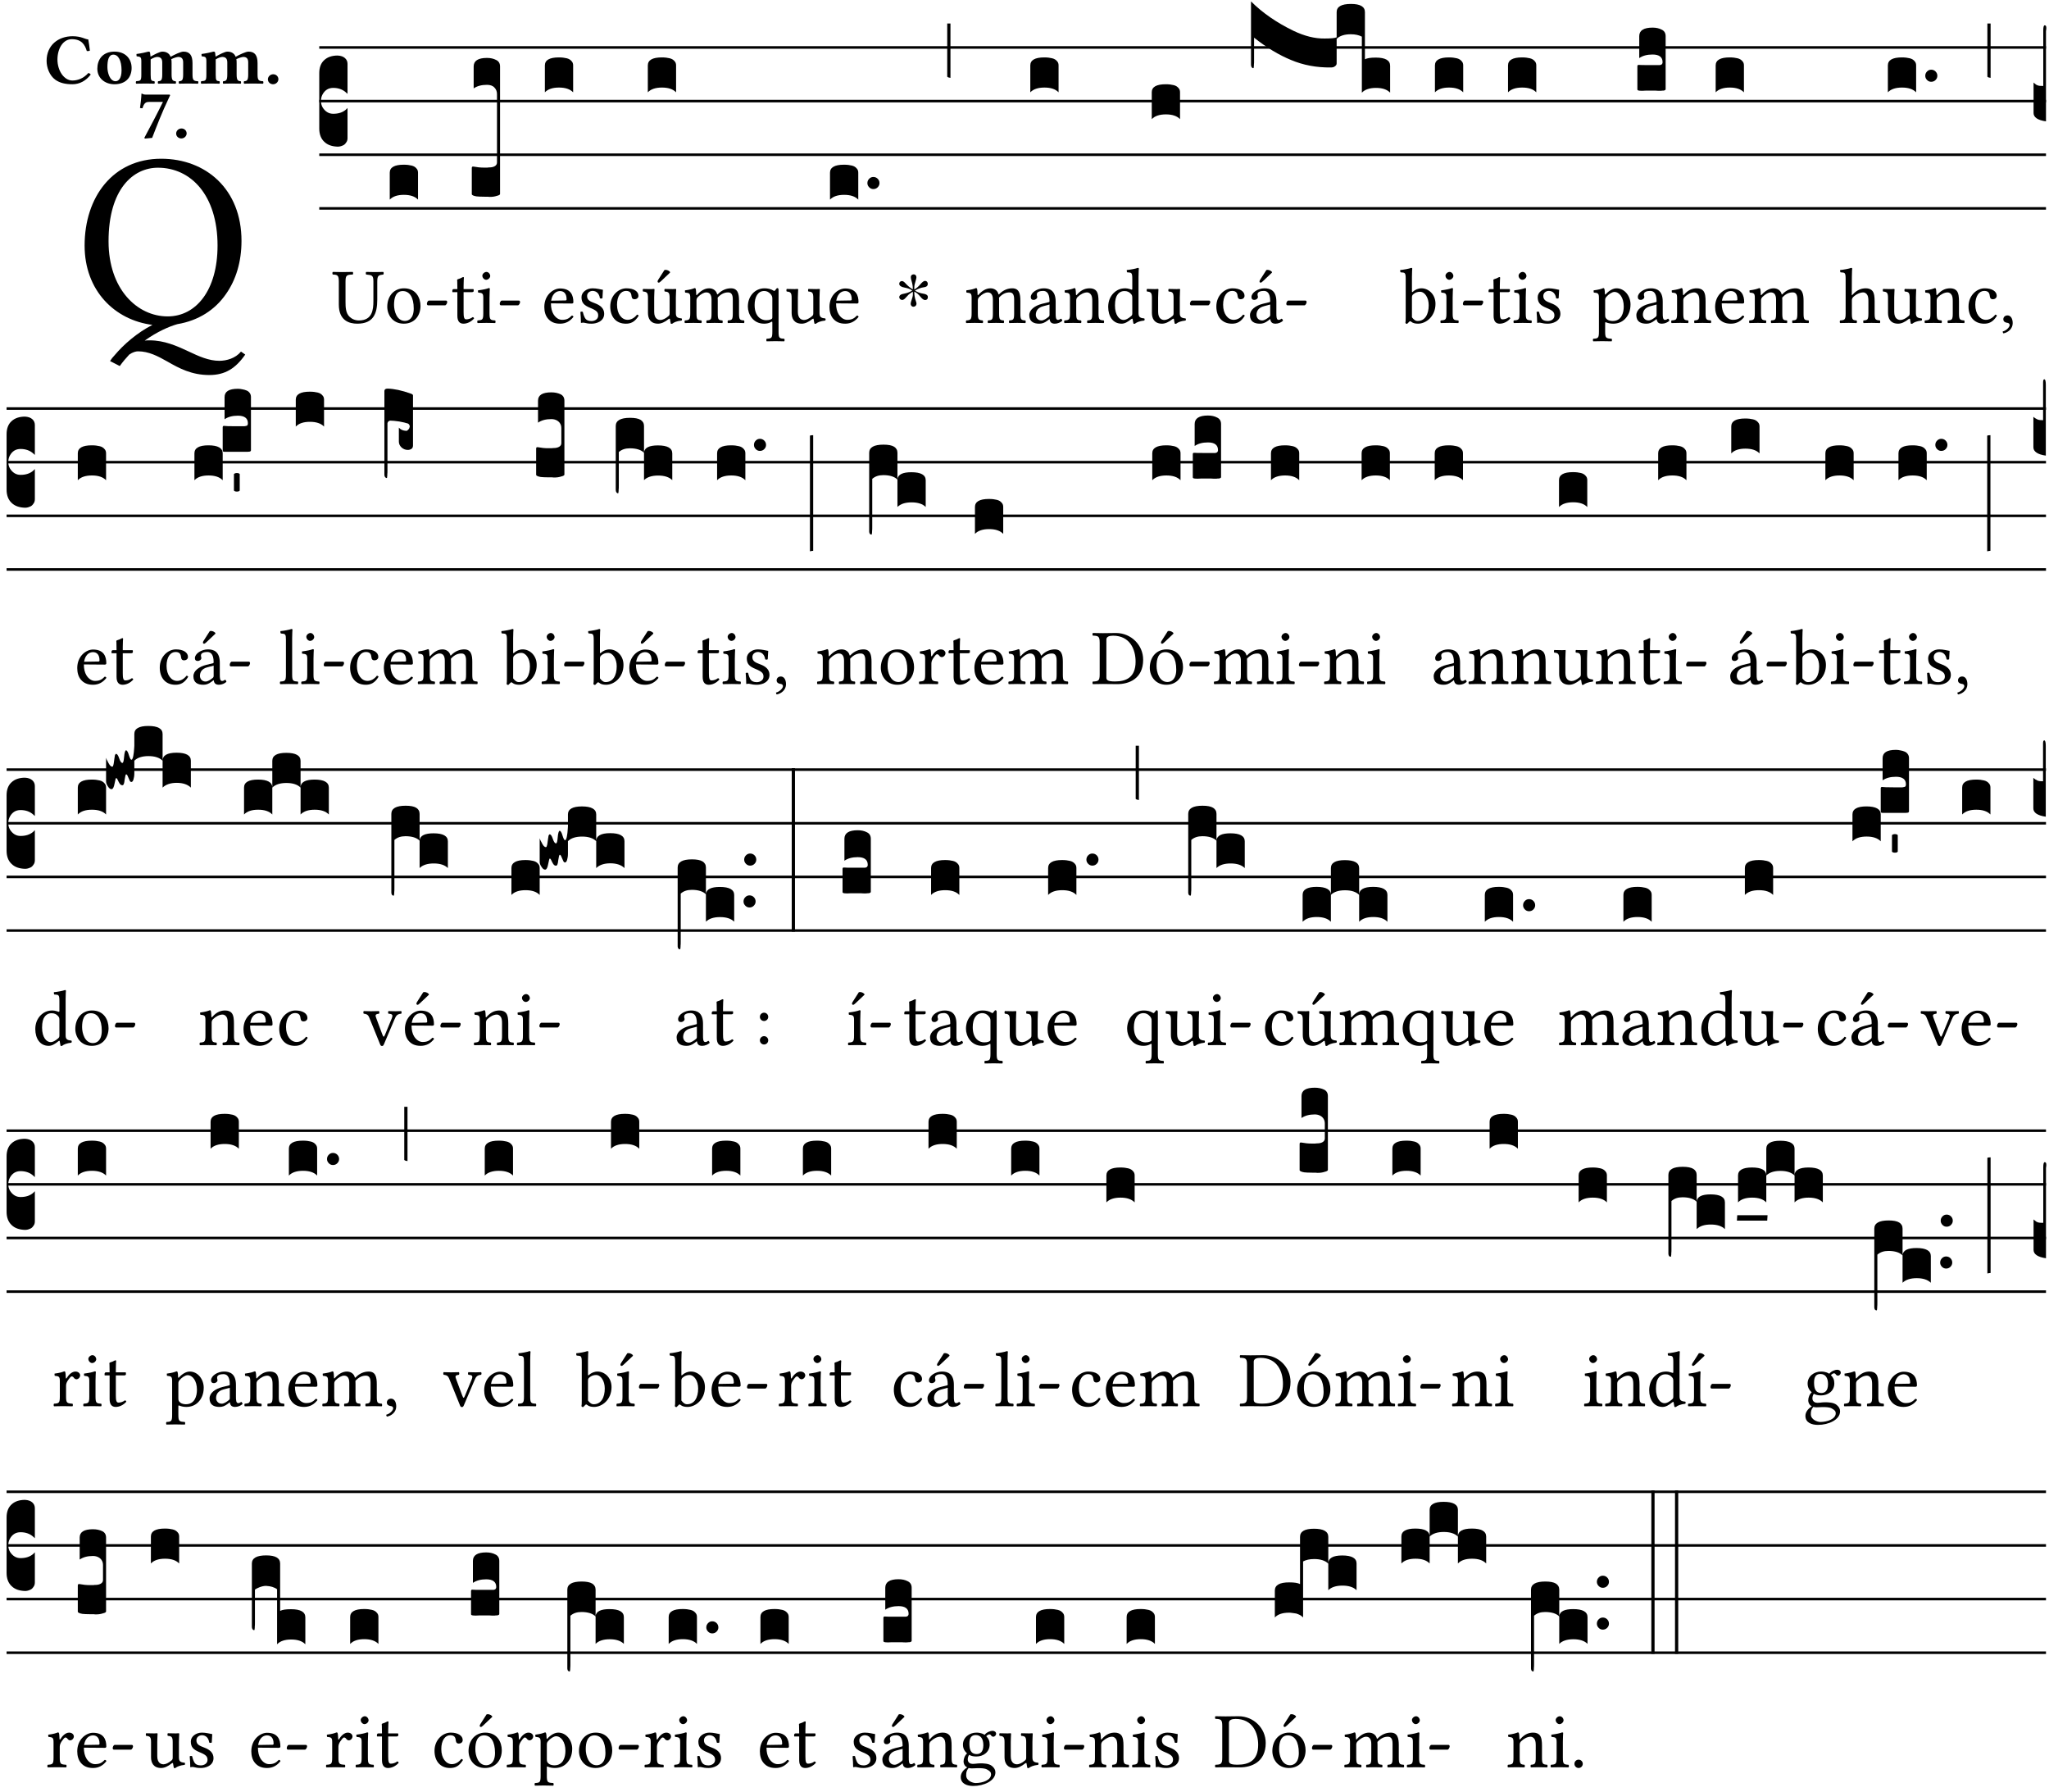<?xml version="1.0" encoding="UTF-8" standalone="no"?>
<!DOCTYPE svg PUBLIC "-//W3C//DTD SVG 1.1//EN" "http://www.w3.org/Graphics/SVG/1.1/DTD/svg11.dtd">
<svg xmlns="http://www.w3.org/2000/svg" xmlns:xlink="http://www.w3.org/1999/xlink" version="1.1" width="311pt" height="272pt" viewBox="0 0 311 272">
<g enable-background="new">
<clipPath id="cp0">
<path transform="matrix(1,0,0,-1,-71,16251)" d="M 0 0 L 453.543 0 L 453.543 16322.79 L 0 16322.79 Z "/>
</clipPath>
<g clip-path="url(#cp0)">
<symbol id="font_1_32">
<path d="M .629 .538 C .629 .745 .486 .867 .307 .867 C .113 .867 0 .713 0 .519 C 0 .338 .121 .22 .272 .201 C .211 .17 .156 .122 .12 .079 C .113 .072 .107 .064 .102 .056 L .141 .036 C .153 .053 .166 .068 .179 .082 C .193 .092 .206 .095 .214 .095 C .257 .095 .293 .076 .332 .054 C .379 .027 .429 0 .5 0 C .563 0 .605 .026 .644 .082 L .627 .094 C .605 .067 .569 .057 .54 .057 C .498 .057 .458 .075 .416 .095 C .369 .117 .319 .139 .261 .139 C .255 .139 .248 .139 .241 .138 C .291 .174 .34 .195 .372 .204 C .456 .218 .523 .261 .567 .325 C .607 .382 .629 .454 .629 .538 M .294 .831 C .426 .831 .533 .721 .533 .519 C .533 .34 .447 .235 .333 .235 C .211 .235 .096 .344 .096 .536 C .096 .746 .195 .831 .294 .831 Z "/>
</symbol>
<use xlink:href="#font_1_32" transform="matrix(37.858,0,0,-37.858,12.842,56.911)"/>
<symbol id="font_2_24">
<path d="M .36 0 C .457 0 .546 .046 .614 .135 C .609 .144 .592 .156 .581 .156 C .51 .078 .429 .052 .359 .052 C .243 .052 .151 .188 .151 .344 C .151 .499 .231 .627 .35 .627 C .488 .627 .533 .549 .559 .463 C .571 .459 .591 .462 .602 .468 C .597 .52 .589 .568 .58 .623 C .529 .628 .484 .668 .361 .668 C .165 .668 0 .545 0 .325 C 0 .231 .041 .121 .121 .063 C .185 .017 .263 0 .36 0 Z "/>
</symbol>
<symbol id="font_2_50">
<path d="M 0 .217 C 0 .086 .104 0 .238 0 C .309 0 .368 .02 .409 .057 C .46 .102 .477 .17 .477 .226 C .477 .357 .388 .454 .239 .454 C .156 .454 .094 .425 .055 .38 C .017 .336 0 .276 0 .217 M .223 .412 C .291 .412 .337 .331 .337 .194 C .337 .074 .29 .042 .254 .042 C .172 .042 .14 .165 .14 .239 C .14 .331 .156 .412 .223 .412 Z "/>
</symbol>
<symbol id="font_2_4e">
<path d="M .208 .124 L .208 .323 C .208 .328 .208 .333 .208 .338 C .247 .362 .282 .372 .299 .372 C .339 .372 .369 .354 .369 .297 L .369 .13 C .369 .046 .353 .037 .312 .034 C .306 .028 .306 .006 .312 0 C .354 .001 .386 .002 .434 .002 C .482 .002 .513 .001 .556 0 C .562 .006 .562 .028 .556 .034 C .516 .037 .499 .046 .499 .13 L .499 .286 C .499 .311 .498 .331 .495 .341 C .533 .36 .576 .372 .592 .372 C .632 .372 .66 .354 .66 .297 L .66 .13 C .66 .046 .644 .037 .603 .034 C .597 .028 .597 .006 .603 0 C .645 .001 .677 .002 .725 .002 C .78 .002 .824 .001 .867 0 C .873 .006 .873 .028 .867 .034 C .806 .037 .79 .046 .79 .13 L .79 .286 C .79 .396 .75 .446 .664 .446 C .627 .446 .543 .406 .485 .374 C .47 .417 .43 .446 .371 .446 C .335 .446 .263 .408 .206 .376 C .203 .406 .2 .429 .2 .429 C .199 .441 .191 .446 .177 .446 C .14 .436 .08 .422 .011 .413 C .009 .407 .011 .387 .013 .381 C .068 .376 .078 .368 .078 .311 L .078 .124 C .078 .041 .067 .039 .006 .034 C 0 .028 0 .006 .006 0 C .048 .001 .09 .002 .143 .002 C .189 .002 .217 .001 .26 0 C .266 .006 .266 .028 .26 .034 C .218 .038 .208 .041 .208 .124 Z "/>
</symbol>
<symbol id="font_2_f">
<path d="M 0 .068 C 0 .03 .032 0 .072 0 C .112 0 .146 .032 .146 .07 C .146 .109 .114 .139 .074 .139 C .034 .139 0 .107 0 .068 Z "/>
</symbol>
<symbol id="font_2_18">
<path d="M .124 .51 L .319 .51 C .253 .374 .139 .156 .061 .012 L .067 0 L .169 .01 C .236 .181 .29 .331 .419 .603 L .413 .612 L .078 .612 C .044 .612 .042 .622 .024 .626 C .021 .626 .02 .626 .02 .623 C .019 .575 .008 .478 0 .426 C .013 .422 .023 .421 .035 .423 C .057 .503 .091 .51 .124 .51 Z "/>
</symbol>
<use xlink:href="#font_2_24" transform="matrix(10.909,0,0,-10.909,7.073,12.785)"/>
<use xlink:href="#font_2_50" transform="matrix(10.909,0,0,-10.909,14.774,12.785)"/>
<use xlink:href="#font_2_4e" transform="matrix(10.909,0,0,-10.909,20.6,12.698)"/>
<use xlink:href="#font_2_4e" transform="matrix(10.909,0,0,-10.909,30.473,12.698)"/>
<use xlink:href="#font_2_f" transform="matrix(10.909,0,0,-10.909,40.662,12.785)"/>
<use xlink:href="#font_2_18" transform="matrix(10.909,0,0,-10.909,21.25,21.032)"/>
<use xlink:href="#font_2_f" transform="matrix(10.909,0,0,-10.909,26.737,21.01)"/>
<path transform="matrix(1,0,0,-1,48.458,7.201)" stroke-width=".388" stroke-linecap="butt" stroke-miterlimit="10" stroke-linejoin="miter" fill="none" stroke="#000000" d="M 0 0 L 262.085 0 "/>
<path transform="matrix(1,0,0,-1,48.458,15.342)" stroke-width=".388" stroke-linecap="butt" stroke-miterlimit="10" stroke-linejoin="miter" fill="none" stroke="#000000" d="M 0 0 L 262.085 0 "/>
<path transform="matrix(1,0,0,-1,48.458,23.482)" stroke-width=".388" stroke-linecap="butt" stroke-miterlimit="10" stroke-linejoin="miter" fill="none" stroke="#000000" d="M 0 0 L 262.085 0 "/>
<path transform="matrix(1,0,0,-1,48.458,31.623)" stroke-width=".388" stroke-linecap="butt" stroke-miterlimit="10" stroke-linejoin="miter" fill="none" stroke="#000000" d="M 0 0 L 262.085 0 "/>
<symbol id="font_3_d">
<path d="M 0 .106 L 0 .432 C 0 .465 .01 .491 .029 .508 C .048 .526 .075 .535 .108 .535 C .127 .534 .141 .529 .151 .52 C .161 .511 .166 .5 .166 .486 L .166 .31 L .156 .319 C .137 .336 .112 .345 .082 .345 C .054 .345 .033 .332 .019 .306 C .013 .295 .01 .282 .01 .268 C .01 .255 .013 .242 .02 .23 C .027 .219 .035 .21 .046 .203 C .057 .196 .069 .193 .082 .193 C .113 .193 .137 .201 .156 .217 L .166 .227 L .166 .05 C .166 .039 .163 .03 .157 .023 C .152 .015 .145 .009 .136 .006 C .127 .002 .118 0 .108 0 C .075 .001 .048 .01 .029 .029 C .01 .047 0 .073 0 .106 Z "/>
</symbol>
<use xlink:href="#font_3_d" transform="matrix(25.843,0,0,-25.843,48.458,22.254)"/>
<symbol id="font_1_36">
<path d="M .168 .533 C .168 .616 .183 .621 .26 .624 C .266 .63 .266 .651 .26 .657 C .213 .656 .164 .655 .125 .655 C .086 .655 .045 .656 .006 .657 C 0 .651 0 .63 .006 .624 C .066 .621 .083 .616 .083 .533 L .083 .243 C .083 .039 .215 0 .317 0 C .522 0 .571 .127 .571 .305 L .571 .533 C .571 .613 .588 .617 .648 .624 C .654 .63 .654 .651 .648 .657 C .61 .656 .569 .655 .546 .655 C .525 .655 .476 .656 .43 .657 C .424 .651 .424 .63 .43 .624 C .505 .617 .522 .614 .522 .533 L .522 .287 C .522 .175 .507 .041 .338 .041 C .29 .041 .249 .059 .219 .088 C .17 .135 .168 .211 .168 .276 L .168 .533 Z "/>
</symbol>
<symbol id="font_1_50">
<path d="M 0 .215 C 0 .113 .068 0 .21 0 C .274 0 .323 .023 .357 .056 C .402 .1 .422 .163 .422 .224 C .422 .328 .365 .449 .212 .449 C .146 .449 .092 .422 .055 .379 C .019 .336 0 .278 0 .215 M .197 .414 C .283 .414 .336 .336 .336 .192 C .336 .066 .271 .035 .224 .035 C .12 .035 .086 .161 .086 .238 C .086 .325 .107 .414 .197 .414 Z "/>
</symbol>
<symbol id="font_1_e">
<path d="M .231 0 C .244 0 .258 .028 .258 .04 C .258 .05 .254 .06 .244 .06 L .025 .06 C .013 .06 0 .037 0 .019 C 0 .009 .006 0 .015 0 L .231 0 Z "/>
</symbol>
<use xlink:href="#font_1_36" transform="matrix(11.955,0,0,-11.955,50.435,49.119)"/>
<use xlink:href="#font_1_50" transform="matrix(11.955,0,0,-11.955,58.78,49.119)"/>
<use xlink:href="#font_1_e" transform="matrix(11.955,0,0,-11.955,64.793,46.333)"/>
<symbol id="font_3_40">
<path d="M .082 .205 C .101 .205 .116 .203 .128 .2 C .141 .197 .15 .191 .156 .184 C .163 .177 .166 .169 .166 .158 L .166 0 C .148 .019 .12 .028 .083 .028 C .046 .028 .018 .019 0 0 L 0 .158 C 0 .189 .027 .205 .082 .205 Z "/>
</symbol>
<use xlink:href="#font_3_40" transform="matrix(25.843,0,0,-25.843,59.157,30.292)"/>
<symbol id="font_1_55">
<path d="M .018 .439 C .004 .439 0 .427 0 .419 L 0 .406 C 0 .401 .001 .4 .005 .4 L .064 .4 L .064 .099 C .064 .028 .095 0 .141 0 C .187 0 .237 .022 .276 .066 C .274 .076 .268 .082 .258 .083 C .232 .063 .202 .055 .176 .055 C .149 .055 .143 .085 .143 .147 L .143 .4 L .247 .4 C .257 .4 .271 .404 .271 .413 L .271 .433 C .271 .437 .268 .439 .263 .439 L .143 .439 L .143 .478 C .143 .543 .147 .583 .147 .583 C .147 .589 .144 .592 .139 .592 C .135 .592 .126 .588 .117 .583 C .106 .577 .096 .572 .083 .569 C .071 .565 .061 .562 .061 .555 C .061 .543 .064 .55 .064 .439 L .018 .439 Z "/>
</symbol>
<symbol id="font_1_4a">
<path d="M .157 .124 L .157 .323 C .157 .373 .161 .437 .161 .437 C .161 .441 .156 .444 .148 .444 C .12 .433 .08 .424 .011 .415 C .009 .409 .011 .393 .013 .387 C .068 .382 .078 .376 .078 .319 L .078 .124 C .078 .041 .067 .038 .006 .033 C 0 .027 0 .006 .006 0 C .039 .001 .078 .002 .118 .002 C .158 .002 .196 .001 .229 0 C .235 .006 .235 .027 .229 .033 C .168 .037 .157 .041 .157 .124 M .066 .601 C .066 .575 .09 .549 .114 .549 C .142 .549 .166 .576 .166 .597 C .166 .621 .145 .649 .118 .649 C .094 .649 .066 .625 .066 .601 Z "/>
</symbol>
<use xlink:href="#font_1_55" transform="matrix(11.955,0,0,-11.955,68.655,49.119)"/>
<use xlink:href="#font_1_4a" transform="matrix(11.955,0,0,-11.955,72.421,49.023)"/>
<use xlink:href="#font_1_e" transform="matrix(11.955,0,0,-11.955,75.852,46.333)"/>
<symbol id="font_3_107">
<path d="M 0 .016 L 0 .169 C 0 .175 .002 .178 .006 .178 L .01 .178 C .031 .174 .051 .172 .069 .172 C .073 .172 .077 .172 .081 .172 C .085 .172 .089 .172 .092 .172 C .096 .173 .099 .173 .102 .173 C .117 .173 .128 .176 .136 .181 C .144 .186 .148 .193 .148 .202 L .148 .604 C .148 .619 .143 .632 .133 .642 C .123 .653 .108 .658 .089 .658 C .057 .658 .031 .651 .011 .637 L .011 .766 C .011 .799 .037 .816 .089 .816 C .11 .816 .128 .812 .143 .804 C .158 .797 .166 .784 .166 .766 L .166 .017 C .166 .013 .16 .009 .147 .006 C .135 .002 .122 0 .107 0 C .104 0 .099 0 .094 .001 C .089 .001 .082 .001 .074 .001 C .052 .001 .036 .002 .027 .003 C .009 .006 0 .011 0 .016 Z "/>
</symbol>
<use xlink:href="#font_3_107" transform="matrix(25.843,0,0,-25.843,71.609,29.878)"/>
<symbol id="font_1_46">
<path d="M .349 .103 C .312 .065 .283 .049 .225 .049 C .189 .049 .147 .07 .116 .121 C .096 .154 .084 .2 .084 .258 L .35 .256 C .362 .256 .369 .262 .369 .273 C .369 .357 .339 .447 .2 .447 C .113 .447 0 .364 0 .212 C 0 .156 .014 .102 .047 .064 C .081 .024 .128 0 .2 0 C .276 0 .33 .035 .37 .087 C .367 .097 .361 .102 .349 .103 M .087 .292 C .106 .405 .176 .414 .2 .414 C .238 .414 .283 .393 .283 .309 C .283 .3 .279 .295 .268 .295 L .087 .292 Z "/>
</symbol>
<use xlink:href="#font_1_46" transform="matrix(11.955,0,0,-11.955,82.617,49.119)"/>
<use xlink:href="#font_3_40" transform="matrix(25.843,0,0,-25.843,82.702,14.01)"/>
<symbol id="font_1_54">
<path d="M 0 .148 C .004 .099 .007 .052 .007 .01 C .017 .012 .027 .013 .032 .013 C .039 .013 .045 .013 .052 .011 C .079 .004 .106 0 .143 0 C .199 0 .302 .027 .302 .126 C .302 .194 .253 .234 .185 .259 C .125 .282 .085 .297 .085 .352 C .085 .393 .121 .416 .155 .416 C .177 .416 .235 .408 .248 .323 C .254 .317 .274 .318 .28 .324 C .283 .36 .285 .397 .286 .43 C .255 .435 .207 .449 .155 .449 C .081 .449 .014 .401 .014 .337 C .014 .264 .047 .233 .124 .201 C .207 .167 .226 .146 .226 .103 C .226 .054 .178 .033 .141 .033 C .102 .033 .08 .046 .07 .057 C .048 .08 .037 .124 .031 .149 C .025 .155 .006 .154 0 .148 Z "/>
</symbol>
<symbol id="font_1_44">
<path d="M .361 .101 C .357 .11 .349 .114 .34 .115 C .306 .071 .263 .049 .22 .049 C .147 .049 .086 .123 .086 .24 C .086 .35 .134 .416 .2 .416 C .259 .416 .267 .381 .271 .346 C .274 .319 .288 .31 .309 .31 C .33 .31 .358 .323 .358 .354 C .358 .409 .301 .449 .205 .449 C .106 .449 0 .36 0 .218 C 0 .089 .072 0 .198 0 C .258 0 .311 .019 .361 .101 Z "/>
</symbol>
<symbol id="font_1_ba">
<path d="M .197 .003 C .236 .003 .283 .023 .332 .063 C .337 .067 .346 .069 .347 .062 C .35 .037 .358 .003 .358 .003 C .366 0 .371 .001 .377 .003 C .399 .021 .434 .036 .495 .043 C .501 .049 .501 .064 .495 .07 C .431 .075 .422 .094 .422 .143 L .422 .335 C .422 .365 .426 .438 .426 .438 C .426 .441 .423 .444 .418 .444 C .413 .443 .398 .442 .383 .442 C .351 .442 .315 .443 .281 .444 C .275 .438 .275 .417 .281 .411 C .33 .408 .343 .396 .343 .33 L .343 .137 C .343 .118 .341 .11 .327 .098 C .29 .066 .252 .05 .227 .05 C .197 .05 .147 .064 .147 .153 L .147 .335 C .147 .365 .151 .438 .151 .438 C .151 .441 .148 .444 .143 .444 C .138 .443 .123 .442 .108 .442 C .076 .442 .04 .443 .006 .444 C 0 .438 0 .417 .006 .411 C .054 .407 .068 .396 .068 .331 L .068 .139 C .068 .07 .098 .003 .197 .003 M .277 .684 L .201 .565 C .193 .552 .19 .548 .19 .537 C .19 .53 .197 .524 .204 .524 C .211 .524 .219 .528 .234 .543 L .349 .652 L .346 .663 C .323 .685 .297 .686 .291 .686 C .286 .686 .28 .685 .277 .684 Z "/>
</symbol>
<use xlink:href="#font_1_54" transform="matrix(11.955,0,0,-11.955,88.093,49.119)"/>
<use xlink:href="#font_1_44" transform="matrix(11.955,0,0,-11.955,92.624,49.119)"/>
<use xlink:href="#font_1_ba" transform="matrix(11.955,0,0,-11.955,97.537,49.154)"/>
<use xlink:href="#font_3_40" transform="matrix(25.843,0,0,-25.843,98.327,14.01)"/>
<symbol id="font_1_4e">
<path d="M .15 .36 C .149 .39 .147 .426 .142 .436 C .14 .441 .138 .444 .13 .444 C .102 .433 .076 .424 .007 .415 C .005 .409 .007 .393 .009 .387 C .063 .382 .074 .377 .074 .319 L .074 .124 C .074 .042 .061 .037 .006 .033 C 0 .027 0 .006 .006 0 C .036 .001 .074 .002 .114 .002 C .154 .002 .185 .001 .215 0 C .221 .006 .221 .027 .215 .033 C .164 .038 .153 .042 .153 .124 L .153 .288 C .153 .309 .162 .321 .17 .33 C .21 .369 .247 .389 .278 .389 C .316 .389 .344 .365 .344 .298 L .344 .124 C .344 .042 .336 .037 .282 .033 C .277 .027 .277 .006 .282 0 C .307 .001 .344 .002 .384 .002 C .424 .002 .457 .001 .482 0 C .487 .006 .487 .027 .482 .033 C .432 .037 .423 .042 .423 .124 L .423 .283 C .423 .297 .423 .311 .422 .323 C .47 .376 .515 .389 .554 .389 C .592 .389 .614 .367 .614 .3 L .614 .124 C .614 .042 .604 .037 .552 .033 C .547 .027 .547 .006 .552 0 C .577 .001 .614 .002 .654 .002 C .694 .002 .729 .001 .757 0 C .762 .006 .762 .027 .757 .033 C .702 .037 .693 .042 .693 .124 L .693 .282 C .693 .371 .678 .441 .59 .441 C .539 .441 .477 .422 .425 .367 C .422 .364 .416 .359 .414 .368 C .405 .409 .366 .441 .314 .441 C .256 .441 .204 .407 .162 .36 C .157 .355 .151 .348 .15 .36 Z "/>
</symbol>
<symbol id="font_1_52">
<path d="M .311 .123 C .311 .04 .3 .036 .239 .033 C .233 .027 .233 .006 .239 0 C .274 .001 .311 .002 .351 .002 C .391 .002 .429 .001 .462 0 C .468 .006 .468 .027 .462 .033 C .401 .036 .39 .04 .39 .123 L .39 .651 C .39 .665 .386 .676 .375 .676 C .368 .676 .362 .668 .354 .657 C .341 .639 .337 .636 .325 .644 C .293 .664 .254 .673 .212 .673 C .09 .673 0 .573 0 .441 C 0 .348 .063 .224 .207 .224 C .234 .224 .267 .23 .284 .24 C .307 .253 .311 .255 .311 .234 L .311 .123 M .287 .602 C .307 .58 .311 .565 .311 .541 L .311 .311 C .311 .293 .31 .288 .297 .281 C .274 .269 .247 .268 .231 .268 C .173 .268 .086 .31 .086 .461 C .086 .565 .128 .639 .208 .639 C .238 .639 .265 .627 .287 .602 Z "/>
</symbol>
<symbol id="font_1_56">
<path d="M .197 .003 C .236 .003 .283 .023 .332 .063 C .337 .067 .346 .069 .347 .062 C .35 .037 .358 .003 .358 .003 C .366 0 .371 .001 .377 .003 C .399 .021 .434 .036 .495 .043 C .501 .049 .501 .064 .495 .07 C .431 .075 .422 .094 .422 .143 L .422 .335 C .422 .365 .426 .438 .426 .438 C .426 .441 .423 .444 .418 .444 C .413 .443 .398 .442 .383 .442 C .351 .442 .315 .443 .281 .444 C .275 .438 .275 .417 .281 .411 C .33 .408 .343 .396 .343 .33 L .343 .137 C .343 .118 .341 .11 .327 .098 C .29 .066 .252 .05 .227 .05 C .197 .05 .147 .064 .147 .153 L .147 .335 C .147 .365 .151 .438 .151 .438 C .151 .441 .148 .444 .143 .444 C .138 .443 .123 .442 .108 .442 C .076 .442 .04 .443 .006 .444 C 0 .438 0 .417 .006 .411 C .054 .407 .068 .396 .068 .331 L .068 .139 C .068 .07 .098 .003 .197 .003 Z "/>
</symbol>
<use xlink:href="#font_1_4e" transform="matrix(11.955,0,0,-11.955,103.885,49.023)"/>
<use xlink:href="#font_1_52" transform="matrix(11.955,0,0,-11.955,113.509,51.797)"/>
<use xlink:href="#font_1_56" transform="matrix(11.955,0,0,-11.955,119.343,49.154)"/>
<use xlink:href="#font_1_46" transform="matrix(11.955,0,0,-11.955,125.895,49.119)"/>
<symbol id="font_3_b">
<path d="M .06 .01 C .053 .003 .044 0 .035 0 C .026 0 .018 .003 .011 .01 C .004 .017 0 .025 0 .035 C 0 .046 .004 .054 .011 .061 C .018 .068 .026 .071 .035 .071 C .044 .071 .053 .068 .06 .061 C .067 .054 .071 .046 .071 .035 C .071 .025 .067 .017 .06 .01 Z "/>
</symbol>
<use xlink:href="#font_3_40" transform="matrix(25.843,0,0,-25.843,125.979,30.292)"/>
<use xlink:href="#font_3_b" transform="matrix(25.843,0,0,-25.843,131.654,28.691)"/>
<symbol id="font_4_25">
<path d="M .172 .184 L .172 .191 C .145 .174 .128 .162 .12 .155 C .113 .149 .099 .134 .078 .11 C .064 .094 .05 .086 .036 .086 C .014 .089 .002 .101 0 .121 C 0 .14 .013 .154 .039 .161 C .046 .163 .053 .165 .062 .166 C .097 .173 .128 .184 .154 .199 C .157 .201 .161 .203 .165 .206 L .154 .213 C .135 .226 .107 .236 .068 .243 C .024 .251 .001 .267 0 .29 C 0 .307 .008 .319 .023 .324 C .027 .325 .031 .326 .034 .326 C .048 .326 .064 .315 .082 .294 C .11 .263 .139 .24 .168 .223 L .172 .221 L .172 .234 C .172 .261 .167 .292 .157 .325 C .15 .348 .147 .365 .147 .376 C .147 .393 .155 .404 .171 .409 C .174 .41 .178 .411 .182 .411 C .199 .411 .21 .403 .216 .387 C .217 .383 .218 .379 .218 .374 C .218 .365 .215 .349 .208 .328 C .197 .296 .191 .268 .191 .245 L .191 .219 L .198 .223 C .221 .236 .245 .257 .27 .287 C .293 .314 .312 .328 .326 .328 C .345 .328 .356 .319 .361 .301 C .362 .297 .362 .293 .362 .289 C .362 .27 .352 .257 .331 .251 C .325 .25 .318 .248 .311 .247 C .277 .242 .244 .23 .213 .213 L .199 .205 L .207 .2 C .234 .183 .267 .172 .304 .166 C .338 .161 .357 .15 .362 .134 L .363 .122 C .363 .101 .354 .089 .336 .086 L .328 .085 C .311 .085 .291 .099 .268 .128 C .242 .159 .219 .179 .198 .188 L .191 .191 L .191 .184 C .191 .145 .198 .108 .211 .072 C .216 .058 .219 .047 .219 .04 C .219 .023 .211 .01 .195 .003 C .19 .001 .185 0 .18 0 C .165 0 .154 .008 .148 .023 C .146 .028 .145 .032 .145 .037 C .145 .049 .149 .064 .156 .083 C .167 .113 .173 .138 .173 .158 L .173 .167 L .172 .184 Z "/>
</symbol>
<use xlink:href="#font_4_25" transform="matrix(11.955,0,0,-11.955,136.489,46.548)"/>
<symbol id="font_3_2a">
<path d="M 0 .319 L .019 .319 L .019 0 C .01 .001 .003 .003 0 .007 L 0 .319 Z "/>
</symbol>
<use xlink:href="#font_3_2a" transform="matrix(25.843,0,0,-25.843,143.772,11.814)"/>
<symbol id="font_1_42">
<path d="M .257 .058 C .263 .027 .274 0 .324 0 C .362 0 .398 .017 .419 .037 C .417 .049 .413 .058 .402 .064 C .395 .058 .378 .048 .365 .048 C .336 .048 .335 .087 .335 .133 L .335 .28 C .335 .422 .257 .449 .184 .449 C .102 .449 .019 .395 .019 .338 C .019 .314 .031 .302 .054 .302 C .083 .302 .101 .323 .101 .336 C .101 .343 .1 .35 .098 .354 C .097 .357 .096 .363 .096 .374 C .096 .405 .138 .416 .176 .416 C .21 .416 .257 .399 .257 .286 C .257 .279 .254 .275 .251 .274 L .165 .253 C .069 .229 0 .176 0 .108 C 0 .026 .056 0 .126 0 C .161 0 .191 .008 .235 .042 L .255 .058 L .257 .058 M .257 .243 L .257 .111 C .257 .098 .251 .091 .243 .085 C .217 .064 .183 .041 .155 .041 C .105 .041 .083 .081 .083 .112 C .083 .157 .104 .203 .178 .222 L .257 .243 Z "/>
</symbol>
<use xlink:href="#font_1_4e" transform="matrix(11.955,0,0,-11.955,146.589,49.023)"/>
<use xlink:href="#font_1_42" transform="matrix(11.955,0,0,-11.955,156.225,49.119)"/>
<use xlink:href="#font_3_40" transform="matrix(25.843,0,0,-25.843,156.381,14.01)"/>
<symbol id="font_1_4f">
<path d="M .164 .36 C .158 .353 .152 .351 .152 .36 C .151 .387 .149 .426 .144 .436 C .142 .441 .14 .444 .132 .444 C .104 .433 .078 .424 .009 .415 C .007 .409 .009 .393 .011 .387 C .065 .382 .076 .377 .076 .319 L .076 .124 C .076 .042 .066 .038 .006 .033 C 0 .027 0 .006 .006 0 C .036 .001 .076 .002 .116 .002 C .156 .002 .186 .001 .216 0 C .222 .006 .222 .027 .216 .033 C .165 .038 .155 .042 .155 .124 L .155 .288 C .155 .309 .164 .321 .172 .33 C .21 .367 .255 .389 .294 .389 C .314 .389 .335 .376 .347 .353 C .357 .333 .359 .306 .359 .276 L .359 .124 C .359 .042 .349 .038 .297 .033 C .292 .027 .292 .006 .297 0 C .327 .001 .359 .002 .399 .002 C .439 .002 .475 .001 .505 0 C .51 .006 .51 .027 .505 .033 C .449 .038 .438 .042 .438 .124 L .438 .273 C .438 .328 .434 .376 .411 .407 C .394 .429 .363 .441 .328 .441 C .279 .441 .223 .428 .164 .36 Z "/>
</symbol>
<symbol id="font_1_45">
<path d="M .295 .063 C .3 .067 .309 .069 .31 .062 C .313 .038 .321 .003 .321 .003 C .329 0 .334 .001 .34 .003 C .362 .021 .397 .036 .458 .043 C .464 .049 .464 .064 .458 .07 C .394 .075 .385 .094 .385 .143 L .385 .596 C .385 .661 .389 .701 .389 .701 C .389 .708 .385 .711 .376 .711 C .351 .701 .276 .687 .236 .684 C .234 .676 .236 .66 .242 .654 C .245 .654 .248 .654 .251 .654 C .295 .651 .306 .651 .306 .572 L .306 .444 C .306 .437 .304 .435 .297 .435 C .293 .435 .252 .452 .219 .452 C .153 .452 .109 .43 .069 .392 C .026 .349 0 .29 0 .216 C 0 .093 .062 .003 .17 .003 C .209 .003 .246 .023 .295 .063 M .306 .137 C .306 .118 .304 .11 .29 .098 C .253 .066 .221 .05 .196 .05 C .142 .05 .086 .109 .086 .234 C .086 .306 .1 .346 .115 .367 C .146 .414 .188 .417 .208 .417 C .244 .417 .269 .404 .289 .381 C .303 .365 .306 .358 .306 .327 L .306 .137 Z "/>
</symbol>
<use xlink:href="#font_1_4f" transform="matrix(11.955,0,0,-11.955,161.497,49.023)"/>
<use xlink:href="#font_1_45" transform="matrix(11.955,0,0,-11.955,168.204,49.154)"/>
<use xlink:href="#font_1_56" transform="matrix(11.955,0,0,-11.955,174.026,49.154)"/>
<use xlink:href="#font_1_e" transform="matrix(11.955,0,0,-11.955,180.613,46.333)"/>
<use xlink:href="#font_3_40" transform="matrix(25.843,0,0,-25.843,174.816,18.082)"/>
<symbol id="font_1_a1">
<path d="M .257 .058 C .263 .027 .274 0 .324 0 C .362 0 .398 .017 .419 .037 C .417 .049 .413 .058 .402 .064 C .395 .058 .378 .048 .365 .048 C .336 .048 .335 .087 .335 .133 L .335 .28 C .335 .422 .257 .449 .184 .449 C .102 .449 .019 .395 .019 .338 C .019 .314 .031 .302 .054 .302 C .083 .302 .101 .323 .101 .336 C .101 .343 .1 .35 .098 .354 C .097 .357 .096 .363 .096 .374 C .096 .405 .138 .416 .176 .416 C .21 .416 .257 .399 .257 .286 C .257 .279 .254 .275 .251 .274 L .165 .253 C .069 .229 0 .176 0 .108 C 0 .026 .056 0 .126 0 C .161 0 .191 .008 .235 .042 L .255 .058 L .257 .058 M .257 .243 L .257 .111 C .257 .098 .251 .091 .243 .085 C .217 .064 .183 .041 .155 .041 C .105 .041 .083 .081 .083 .112 C .083 .157 .104 .203 .178 .222 L .257 .243 M .208 .681 L .132 .562 C .124 .549 .121 .545 .121 .534 C .121 .527 .128 .521 .135 .521 C .142 .521 .15 .525 .165 .54 L .28 .649 L .277 .66 C .254 .682 .228 .683 .222 .683 C .217 .683 .211 .682 .208 .681 Z "/>
</symbol>
<use xlink:href="#font_1_44" transform="matrix(11.955,0,0,-11.955,184.618,49.119)"/>
<use xlink:href="#font_1_a1" transform="matrix(11.955,0,0,-11.955,189.723,49.119)"/>
<use xlink:href="#font_1_e" transform="matrix(11.955,0,0,-11.955,195.235,46.333)"/>
<symbol id="font_3_8e4">
<path d="M .503 .473 C .503 .505 .531 .521 .587 .521 C .642 .521 .669 .505 .669 .473 L .669 .196 C .682 .203 .703 .206 .733 .206 C .789 .206 .817 .19 .817 .158 L .817 0 C .799 .019 .771 .028 .734 .028 C .697 .028 .669 .019 .651 0 L .651 .329 C .634 .338 .613 .343 .586 .343 C .549 .343 .521 .334 .503 .316 L .503 .172 C .503 .165 .5 .16 .493 .155 C .487 .15 .479 .148 .469 .148 C .384 .147 .306 .162 .235 .192 C .164 .221 .091 .265 .018 .323 L .018 .191 C .018 .179 .018 .17 .017 .164 C .017 .158 .017 .154 .016 .151 C .016 .148 .016 .146 .015 .145 C .014 .144 .013 .144 .011 .144 C .008 .145 .005 .147 .003 .151 C .001 .154 0 .159 0 .165 L 0 .536 C .069 .467 .153 .41 .25 .363 C .315 .332 .376 .317 .433 .318 C .468 .318 .491 .32 .503 .325 L .503 .473 Z "/>
</symbol>
<use xlink:href="#font_3_8e4" transform="matrix(25.843,0,0,-25.843,189.88,14.063)"/>
<symbol id="font_1_43">
<path d="M .161 .406 C .155 .4 .151 .402 .151 .411 L .151 .595 C .151 .66 .155 .7 .155 .7 C .155 .707 .151 .71 .142 .71 C .117 .7 .042 .686 .002 .683 C 0 .675 .002 .659 .008 .653 C .011 .653 .014 .653 .017 .653 C .061 .65 .072 .65 .072 .571 L .072 .083 C .072 .044 .071 .026 .068 .012 C .073 .004 .078 0 .09 0 C .096 .006 .106 .015 .114 .024 C .124 .036 .13 .036 .141 .027 C .164 .008 .194 .002 .229 .002 C .331 .002 .45 .095 .45 .254 C .45 .376 .36 .451 .273 .451 C .23 .451 .192 .434 .161 .406 M .168 .375 C .194 .398 .224 .407 .253 .407 C .314 .407 .364 .333 .364 .236 C .364 .122 .318 .036 .223 .036 C .192 .036 .171 .058 .151 .083 L .151 .333 C .151 .354 .155 .364 .168 .375 Z "/>
</symbol>
<use xlink:href="#font_1_43" transform="matrix(11.955,0,0,-11.955,212.5,49.142)"/>
<use xlink:href="#font_1_4a" transform="matrix(11.955,0,0,-11.955,218.609,49.023)"/>
<use xlink:href="#font_1_e" transform="matrix(11.955,0,0,-11.955,222.04,46.333)"/>
<use xlink:href="#font_3_40" transform="matrix(25.843,0,0,-25.843,217.797,14.01)"/>
<use xlink:href="#font_1_55" transform="matrix(11.955,0,0,-11.955,225.936,49.119)"/>
<use xlink:href="#font_1_4a" transform="matrix(11.955,0,0,-11.955,229.702,49.023)"/>
<use xlink:href="#font_1_54" transform="matrix(11.955,0,0,-11.955,233.229,49.119)"/>
<use xlink:href="#font_3_40" transform="matrix(25.843,0,0,-25.843,228.89,14.01)"/>
<symbol id="font_1_51">
<path d="M .154 .602 C .153 .632 .151 .658 .146 .668 C .144 .673 .142 .676 .134 .676 C .106 .665 .08 .656 .011 .647 C .009 .641 .011 .625 .013 .619 C .067 .614 .078 .609 .078 .551 L .078 .124 C .078 .041 .067 .036 .006 .033 C 0 .027 0 .006 .006 0 C .041 .001 .078 .002 .118 .002 C .158 .002 .206 .001 .239 0 C .245 .006 .245 .027 .239 .033 C .168 .037 .157 .041 .157 .124 L .157 .232 C .157 .245 .161 .244 .171 .24 C .196 .23 .226 .224 .258 .224 C .314 .224 .364 .241 .405 .28 C .452 .326 .479 .388 .479 .469 C .479 .575 .404 .673 .302 .673 C .256 .673 .205 .643 .165 .598 C .159 .592 .155 .592 .154 .602 M .173 .565 C .199 .597 .245 .627 .274 .627 C .338 .627 .393 .555 .393 .442 C .393 .36 .364 .258 .252 .258 C .234 .258 .199 .263 .181 .279 C .161 .297 .157 .303 .157 .339 L .157 .521 C .157 .542 .161 .551 .173 .565 Z "/>
</symbol>
<use xlink:href="#font_1_51" transform="matrix(11.955,0,0,-11.955,241.756,51.797)"/>
<use xlink:href="#font_1_42" transform="matrix(11.955,0,0,-11.955,248.367,49.119)"/>
<symbol id="font_3_104">
<path d="M .131 0 C .126 0 .118 0 .107 .001 C .096 .001 .087 .001 .078 .001 C .07 .001 .06 .001 .049 .001 C .038 0 .031 0 .028 0 C .016 0 .008 .001 .005 .002 C .002 .003 0 .005 0 .009 L 0 .143 C 0 .149 .002 .152 .006 .152 L .01 .152 C .015 .151 .036 .151 .075 .151 L .109 .151 C .12 .151 .128 .151 .132 .151 C .137 .152 .14 .153 .143 .155 C .146 .158 .148 .162 .148 .168 C .148 .198 .128 .213 .089 .213 C .057 .213 .031 .206 .011 .192 L .011 .321 C .011 .354 .037 .371 .089 .371 C .11 .371 .128 .367 .143 .359 C .158 .352 .166 .339 .166 .321 L .166 .01 C .166 .008 .165 .006 .164 .005 C .163 .004 .161 .003 .158 .002 C .155 .001 .151 .001 .146 .001 C .142 0 .137 0 .131 0 Z "/>
</symbol>
<use xlink:href="#font_3_104" transform="matrix(25.843,0,0,-25.843,248.523,13.778)"/>
<use xlink:href="#font_1_4f" transform="matrix(11.955,0,0,-11.955,253.639,49.023)"/>
<use xlink:href="#font_1_46" transform="matrix(11.955,0,0,-11.955,260.322,49.119)"/>
<use xlink:href="#font_1_4e" transform="matrix(11.955,0,0,-11.955,265.463,49.023)"/>
<use xlink:href="#font_3_40" transform="matrix(25.843,0,0,-25.843,260.407,14.01)"/>
<symbol id="font_1_49">
<path d="M .155 .288 C .155 .309 .164 .321 .172 .33 C .21 .367 .261 .389 .3 .389 C .32 .389 .341 .376 .353 .353 C .363 .333 .365 .306 .365 .276 L .365 .124 C .365 .042 .355 .038 .303 .033 C .298 .027 .298 .006 .303 0 C .331 .001 .365 .002 .405 .002 C .445 .002 .478 .001 .511 0 C .516 .006 .516 .027 .511 .033 C .455 .038 .444 .042 .444 .124 L .444 .273 C .444 .328 .44 .377 .417 .407 C .4 .429 .369 .441 .334 .441 C .285 .441 .225 .428 .164 .36 C .164 .359 .163 .359 .162 .358 C .159 .354 .154 .348 .154 .36 L .155 .585 C .155 .65 .159 .69 .159 .69 C .159 .697 .155 .7 .146 .7 C .121 .69 .046 .676 .006 .673 C .004 .665 .006 .649 .012 .643 C .015 .643 .018 .643 .021 .643 C .065 .64 .076 .64 .076 .561 L .076 .124 C .076 .041 .064 .037 .006 .033 C 0 .027 0 .006 .006 0 C .039 .001 .076 .002 .116 .002 C .154 .002 .187 .001 .215 0 C .221 .006 .221 .027 .215 .033 C .164 .037 .155 .041 .155 .124 L .155 .288 Z "/>
</symbol>
<symbol id="font_1_d">
<path d="M .061 .228 C .03 .228 .008 .207 .008 .179 C .008 .148 .034 .138 .052 .135 C .071 .133 .088 .127 .088 .104 C .088 .083 .052 .037 0 .024 C 0 .014 .002 .007 .009 0 C .069 .011 .127 .059 .127 .129 C .127 .189 .101 .228 .061 .228 Z "/>
</symbol>
<use xlink:href="#font_1_49" transform="matrix(11.955,0,0,-11.955,279.225,49.023)"/>
<use xlink:href="#font_1_56" transform="matrix(11.955,0,0,-11.955,285.753,49.154)"/>
<use xlink:href="#font_1_4f" transform="matrix(11.955,0,0,-11.955,292.101,49.023)"/>
<use xlink:href="#font_1_44" transform="matrix(11.955,0,0,-11.955,298.784,49.119)"/>
<use xlink:href="#font_1_d" transform="matrix(11.955,0,0,-11.955,303.973,50.589)"/>
<symbol id="font_3_14">
<path d="M 0 .049 L 0 .228 C .006 .223 .011 .218 .016 .215 C .021 .212 .027 .21 .033 .209 C .04 .208 .048 .208 .057 .208 L .057 .535 C .057 .554 .06 .564 .065 .564 L .066 .564 C .072 .564 .075 .559 .075 .548 C .075 .543 .074 .537 .073 .53 L .073 0 C .024 .007 0 .024 0 .049 Z "/>
</symbol>
<use xlink:href="#font_3_40" transform="matrix(25.843,0,0,-25.843,286.543,14.01)"/>
<use xlink:href="#font_3_b" transform="matrix(25.843,0,0,-25.843,292.218,12.411)"/>
<use xlink:href="#font_3_2a" transform="matrix(25.843,0,0,-25.843,301.646,11.814)"/>
<use xlink:href="#font_3_14" transform="matrix(25.843,0,0,-25.843,308.657,18.418)"/>
<path transform="matrix(1,0,0,-1,1,61.996)" stroke-width=".388" stroke-linecap="butt" stroke-miterlimit="10" stroke-linejoin="miter" fill="none" stroke="#000000" d="M 0 0 L 309.543 0 "/>
<path transform="matrix(1,0,0,-1,1,70.136)" stroke-width=".388" stroke-linecap="butt" stroke-miterlimit="10" stroke-linejoin="miter" fill="none" stroke="#000000" d="M 0 0 L 309.543 0 "/>
<path transform="matrix(1,0,0,-1,1,78.277)" stroke-width=".388" stroke-linecap="butt" stroke-miterlimit="10" stroke-linejoin="miter" fill="none" stroke="#000000" d="M 0 0 L 309.543 0 "/>
<path transform="matrix(1,0,0,-1,1,86.417)" stroke-width=".388" stroke-linecap="butt" stroke-miterlimit="10" stroke-linejoin="miter" fill="none" stroke="#000000" d="M 0 0 L 309.543 0 "/>
<use xlink:href="#font_3_d" transform="matrix(25.843,0,0,-25.843,1,77.048)"/>
<use xlink:href="#font_1_46" transform="matrix(11.955,0,0,-11.955,11.724,103.913)"/>
<use xlink:href="#font_1_55" transform="matrix(11.955,0,0,-11.955,16.925,103.913)"/>
<use xlink:href="#font_3_40" transform="matrix(25.843,0,0,-25.843,11.809,72.876)"/>
<use xlink:href="#font_1_44" transform="matrix(11.955,0,0,-11.955,24.25,103.913)"/>
<use xlink:href="#font_1_a1" transform="matrix(11.955,0,0,-11.955,29.355,103.913)"/>
<use xlink:href="#font_1_e" transform="matrix(11.955,0,0,-11.955,34.867,101.128)"/>
<symbol id="font_3_249">
<path d="M 0 .158 C 0 .189 .027 .205 .082 .205 C .138 .205 .166 .189 .166 .158 L .166 0 C .148 .019 .12 .028 .083 .028 C .046 .028 .018 .019 0 0 L 0 .158 M .166 .175 L .166 .31 C .166 .316 .168 .319 .172 .319 L .176 .319 C .181 .318 .202 .317 .241 .317 L .274 .317 C .283 .317 .29 .317 .293 .317 C .296 .318 .3 .318 .304 .319 C .309 .32 .311 .322 .312 .324 C .313 .327 .314 .33 .314 .334 L .314 .335 C .314 .364 .294 .379 .255 .379 C .223 .379 .197 .372 .177 .358 L .177 .488 C .177 .521 .203 .537 .255 .537 C .264 .537 .273 .536 .281 .534 C .29 .533 .298 .53 .306 .527 C .314 .524 .32 .519 .325 .512 C .33 .505 .332 .497 .332 .488 L .332 .176 C .332 .172 .329 .169 .324 .168 C .319 .167 .309 .167 .294 .167 L .194 .167 C .185 .167 .179 .167 .175 .167 C .172 .168 .169 .168 .168 .169 C .167 .17 .166 .172 .166 .175 Z "/>
</symbol>
<symbol id="font_3_59">
<path d="M 0 .103 C .004 .107 .01 .109 .017 .109 C .025 .109 .031 .107 .034 .103 L .034 .006 C .031 .002 .026 0 .017 0 C .009 0 .003 .002 0 .006 L 0 .103 Z "/>
</symbol>
<use xlink:href="#font_3_249" transform="matrix(25.843,0,0,-25.843,29.511,72.876)"/>
<use xlink:href="#font_3_59" transform="matrix(25.843,0,0,-25.843,35.507,74.6)"/>
<symbol id="font_1_4d">
<path d="M .078 .124 C .078 .041 .067 .036 .006 .033 C 0 .027 0 .006 .006 0 C .041 .001 .078 .002 .118 .002 C .158 .002 .196 .001 .229 0 C .235 .006 .235 .027 .229 .033 C .168 .036 .157 .041 .157 .124 L .157 .585 C .157 .65 .161 .69 .161 .69 C .161 .697 .157 .7 .148 .7 C .123 .69 .048 .676 .008 .673 C .006 .665 .008 .649 .014 .643 C .072 .639 .078 .636 .078 .561 L .078 .124 Z "/>
</symbol>
<use xlink:href="#font_1_4d" transform="matrix(11.955,0,0,-11.955,42.466,103.818)"/>
<use xlink:href="#font_1_4a" transform="matrix(11.955,0,0,-11.955,45.706,103.818)"/>
<use xlink:href="#font_1_e" transform="matrix(11.955,0,0,-11.955,49.137,101.128)"/>
<use xlink:href="#font_3_40" transform="matrix(25.843,0,0,-25.843,44.894,64.735)"/>
<use xlink:href="#font_1_44" transform="matrix(11.955,0,0,-11.955,53.142,103.913)"/>
<use xlink:href="#font_1_46" transform="matrix(11.955,0,0,-11.955,58.259,103.913)"/>
<use xlink:href="#font_1_4e" transform="matrix(11.955,0,0,-11.955,63.4,103.818)"/>
<symbol id="font_3_1e3">
<path d="M 0 .021 L 0 .512 C .001 .521 .007 .525 .02 .525 C .056 .524 .101 .515 .154 .496 C .163 .493 .168 .49 .168 .485 L .168 .19 C .168 .186 .167 .183 .166 .18 C .165 .177 .163 .174 .16 .172 C .157 .17 .154 .168 .15 .167 C .147 .166 .143 .165 .138 .165 C .123 .165 .111 .17 .1 .18 C .09 .19 .085 .201 .085 .214 L .085 .296 C .095 .284 .109 .278 .128 .277 C .133 .277 .137 .28 .141 .285 C .146 .29 .148 .296 .149 .303 C .148 .312 .144 .317 .138 .32 C .126 .324 .109 .328 .087 .332 C .065 .335 .048 .337 .035 .337 C .032 .337 .028 .336 .024 .333 C .021 .33 .019 .326 .018 .322 L .018 .047 C .018 .036 .018 .027 .017 .021 C .017 .015 .017 .01 .016 .007 C .016 .004 .016 .002 .015 .001 C .014 0 .013 0 .011 0 C .008 .001 .005 .004 .003 .007 C .001 .01 0 .015 0 .021 Z "/>
</symbol>
<use xlink:href="#font_3_1e3" transform="matrix(25.843,0,0,-25.843,58.344,72.54)"/>
<use xlink:href="#font_1_43" transform="matrix(11.955,0,0,-11.955,76.081,103.937)"/>
<use xlink:href="#font_1_4a" transform="matrix(11.955,0,0,-11.955,82.19,103.818)"/>
<use xlink:href="#font_1_e" transform="matrix(11.955,0,0,-11.955,85.621,101.128)"/>
<symbol id="font_3_105">
<path d="M 0 .016 L 0 .169 C 0 .175 .002 .178 .006 .178 L .01 .178 C .031 .174 .051 .172 .069 .172 C .073 .172 .077 .172 .081 .172 C .085 .172 .089 .172 .092 .172 C .096 .173 .099 .173 .102 .173 C .117 .173 .128 .176 .136 .181 C .144 .186 .148 .193 .148 .202 L .148 .289 C .148 .299 .146 .308 .142 .315 C .138 .323 .131 .33 .122 .335 C .113 .34 .102 .343 .089 .343 C .057 .343 .031 .336 .011 .322 L .011 .451 C .011 .484 .037 .5 .089 .5 C .11 .5 .128 .496 .143 .489 C .158 .482 .166 .469 .166 .451 L .166 .017 C .166 .013 .16 .009 .147 .006 C .135 .002 .122 0 .107 0 C .104 0 .099 0 .094 .001 C .089 .001 .082 .001 .074 .001 C .052 .001 .036 .002 .027 .003 C .009 .006 0 .011 0 .016 Z "/>
</symbol>
<use xlink:href="#font_3_105" transform="matrix(25.843,0,0,-25.843,81.377,72.462)"/>
<symbol id="font_1_a9">
<path d="M .349 .103 C .312 .065 .283 .049 .225 .049 C .189 .049 .147 .07 .116 .121 C .096 .154 .084 .2 .084 .258 L .35 .256 C .362 .256 .369 .262 .369 .273 C .369 .357 .339 .447 .2 .447 C .113 .447 0 .364 0 .212 C 0 .156 .014 .102 .047 .064 C .081 .024 .128 0 .2 0 C .276 0 .33 .035 .37 .087 C .367 .097 .361 .102 .349 .103 M .087 .292 C .106 .405 .176 .414 .2 .414 C .238 .414 .283 .393 .283 .309 C .283 .3 .279 .295 .268 .295 L .087 .292 M .233 .681 L .157 .562 C .149 .549 .146 .545 .146 .534 C .146 .527 .153 .521 .16 .521 C .167 .521 .175 .525 .19 .54 L .305 .649 L .302 .66 C .279 .682 .253 .683 .247 .683 C .242 .683 .236 .682 .233 .681 Z "/>
</symbol>
<use xlink:href="#font_1_43" transform="matrix(11.955,0,0,-11.955,89.255,103.937)"/>
<use xlink:href="#font_1_a9" transform="matrix(11.955,0,0,-11.955,95.519,103.913)"/>
<use xlink:href="#font_1_e" transform="matrix(11.955,0,0,-11.955,100.899,101.128)"/>
<symbol id="font_3_1ae">
<path d="M 0 .021 L 0 .395 C 0 .427 .028 .443 .084 .443 C .112 .443 .133 .439 .146 .431 C .159 .423 .166 .411 .166 .395 L .166 .241 C .17 .268 .197 .281 .248 .281 C .304 .281 .332 .265 .332 .234 L .332 .077 C .314 .095 .286 .104 .249 .104 C .212 .104 .184 .095 .166 .077 L .166 .238 C .149 .255 .121 .264 .083 .264 C .056 .264 .035 .257 .018 .242 L .018 .047 C .018 .035 .018 .026 .017 .02 C .017 .014 .017 .01 .016 .007 C .016 .004 .016 .002 .015 .001 C .014 0 .013 0 .011 0 C .008 .001 .005 .003 .003 .007 C .001 .01 0 .015 0 .021 Z "/>
</symbol>
<use xlink:href="#font_3_1ae" transform="matrix(25.843,0,0,-25.843,93.459,74.853)"/>
<use xlink:href="#font_1_55" transform="matrix(11.955,0,0,-11.955,105.889,103.913)"/>
<use xlink:href="#font_1_4a" transform="matrix(11.955,0,0,-11.955,109.655,103.818)"/>
<use xlink:href="#font_1_54" transform="matrix(11.955,0,0,-11.955,113.182,103.913)"/>
<use xlink:href="#font_1_d" transform="matrix(11.955,0,0,-11.955,117.784,105.384)"/>
<symbol id="font_3_34">
<path d="M .019 .682 L .019 .003 C .009 .002 .003 .001 0 0 L 0 .679 C .003 .681 .01 .682 .019 .682 Z "/>
</symbol>
<use xlink:href="#font_3_40" transform="matrix(25.843,0,0,-25.843,108.842,72.876)"/>
<use xlink:href="#font_3_b" transform="matrix(25.843,0,0,-25.843,114.437,68.425)"/>
<use xlink:href="#font_3_34" transform="matrix(25.843,0,0,-25.843,122.935,83.664)"/>
<use xlink:href="#font_1_4e" transform="matrix(11.955,0,0,-11.955,123.996,103.818)"/>
<use xlink:href="#font_1_50" transform="matrix(11.955,0,0,-11.955,133.692,103.913)"/>
<symbol id="font_3_1b3">
<path d="M 0 .021 L 0 .48 C 0 .512 .028 .528 .084 .528 C .112 .528 .133 .524 .146 .516 C .159 .508 .166 .496 .166 .48 L .166 .326 C .17 .353 .197 .366 .248 .366 C .304 .366 .332 .35 .332 .319 L .332 .162 C .314 .18 .286 .189 .249 .189 C .212 .189 .184 .18 .166 .162 L .166 .323 C .149 .34 .121 .349 .083 .349 C .056 .349 .035 .342 .018 .327 L .018 .047 C .018 .035 .018 .026 .017 .02 C .017 .014 .017 .01 .016 .007 C .016 .004 .016 .002 .015 .001 C .014 0 .013 0 .011 0 C .008 .001 .006 .002 .004 .004 C .003 .005 .002 .008 .001 .011 C 0 .014 0 .017 0 .021 Z "/>
</symbol>
<use xlink:href="#font_3_1b3" transform="matrix(25.843,0,0,-25.843,131.925,81.12)"/>
<symbol id="font_1_53">
<path d="M .156 .36 C .154 .4 .153 .426 .148 .436 C .146 .441 .144 .444 .136 .444 C .108 .433 .082 .424 .013 .415 C .011 .409 .013 .393 .015 .387 C .069 .382 .08 .377 .08 .319 L .08 .124 C .08 .041 .068 .037 .006 .033 C 0 .027 0 .006 .006 0 C .041 .001 .08 .002 .12 .002 C .16 .002 .206 .001 .241 0 C .247 .006 .247 .027 .241 .033 C .171 .038 .159 .041 .159 .124 L .159 .263 C .159 .289 .171 .312 .183 .33 C .194 .346 .217 .379 .229 .379 C .238 .379 .247 .377 .255 .366 C .262 .356 .274 .343 .291 .343 C .315 .343 .338 .368 .338 .393 C .338 .412 .32 .441 .278 .441 C .231 .441 .19 .397 .167 .358 C .161 .347 .156 .355 .156 .36 Z "/>
</symbol>
<use xlink:href="#font_1_53" transform="matrix(11.955,0,0,-11.955,139.466,103.818)"/>
<use xlink:href="#font_1_55" transform="matrix(11.955,0,0,-11.955,143.973,103.913)"/>
<use xlink:href="#font_1_46" transform="matrix(11.955,0,0,-11.955,147.894,103.913)"/>
<use xlink:href="#font_1_4e" transform="matrix(11.955,0,0,-11.955,153.035,103.818)"/>
<use xlink:href="#font_3_40" transform="matrix(25.843,0,0,-25.843,147.98,81.016)"/>
<symbol id="font_1_25">
<path d="M .135 .647 C .099 .647 .046 .648 .006 .649 C 0 .643 0 .622 .006 .616 C .076 .613 .093 .608 .093 .525 L .093 .124 C .093 .041 .076 .036 .006 .033 C 0 .027 0 .006 .006 0 C .045 .001 .098 .002 .136 .002 C .173 .002 .215 0 .318 0 C .459 0 .645 .064 .645 .31 C .645 .496 .492 .649 .3 .649 C .229 .649 .174 .647 .135 .647 M .178 .086 L .178 .566 C .178 .601 .213 .615 .262 .615 C .478 .615 .549 .44 .549 .286 C .549 .084 .428 .034 .287 .034 C .189 .034 .178 .054 .178 .086 Z "/>
</symbol>
<symbol id="font_1_b3">
<path d="M 0 .215 C 0 .113 .068 0 .21 0 C .274 0 .323 .023 .357 .056 C .402 .1 .422 .163 .422 .224 C .422 .328 .365 .449 .212 .449 C .146 .449 .092 .422 .055 .379 C .019 .336 0 .278 0 .215 M .197 .414 C .283 .414 .336 .336 .336 .192 C .336 .066 .271 .035 .224 .035 C .12 .035 .086 .161 .086 .238 C .086 .325 .107 .414 .197 .414 M .229 .681 L .153 .562 C .145 .549 .142 .545 .142 .534 C .142 .527 .149 .521 .156 .521 C .163 .521 .171 .525 .186 .54 L .301 .649 L .298 .66 C .275 .682 .249 .683 .243 .683 C .238 .683 .232 .682 .229 .681 Z "/>
</symbol>
<use xlink:href="#font_1_25" transform="matrix(11.955,0,0,-11.955,165.799,103.818)"/>
<use xlink:href="#font_1_b3" transform="matrix(11.955,0,0,-11.955,174.515,103.913)"/>
<use xlink:href="#font_1_e" transform="matrix(11.955,0,0,-11.955,180.528,101.128)"/>
<use xlink:href="#font_3_40" transform="matrix(25.843,0,0,-25.843,174.893,72.876)"/>
<use xlink:href="#font_3_104" transform="matrix(25.843,0,0,-25.843,181.044,72.643)"/>
<use xlink:href="#font_1_4e" transform="matrix(11.955,0,0,-11.955,184.227,103.818)"/>
<use xlink:href="#font_1_4a" transform="matrix(11.955,0,0,-11.955,193.72,103.818)"/>
<use xlink:href="#font_1_e" transform="matrix(11.955,0,0,-11.955,197.151,101.128)"/>
<use xlink:href="#font_3_40" transform="matrix(25.843,0,0,-25.843,192.908,72.876)"/>
<use xlink:href="#font_1_4f" transform="matrix(11.955,0,0,-11.955,200.953,103.818)"/>
<use xlink:href="#font_1_4a" transform="matrix(11.955,0,0,-11.955,207.481,103.818)"/>
<use xlink:href="#font_3_40" transform="matrix(25.843,0,0,-25.843,206.668,72.876)"/>
<use xlink:href="#font_1_42" transform="matrix(11.955,0,0,-11.955,217.606,103.913)"/>
<use xlink:href="#font_3_40" transform="matrix(25.843,0,0,-25.843,217.763,72.876)"/>
<use xlink:href="#font_1_4f" transform="matrix(11.955,0,0,-11.955,222.879,103.818)"/>
<use xlink:href="#font_1_4f" transform="matrix(11.955,0,0,-11.955,229.359,103.818)"/>
<use xlink:href="#font_1_56" transform="matrix(11.955,0,0,-11.955,235.839,103.949)"/>
<use xlink:href="#font_3_40" transform="matrix(25.843,0,0,-25.843,236.628,76.945)"/>
<use xlink:href="#font_1_4f" transform="matrix(11.955,0,0,-11.955,242.186,103.818)"/>
<use xlink:href="#font_1_55" transform="matrix(11.955,0,0,-11.955,248.726,103.913)"/>
<use xlink:href="#font_1_4a" transform="matrix(11.955,0,0,-11.955,252.491,103.818)"/>
<use xlink:href="#font_1_e" transform="matrix(11.955,0,0,-11.955,255.923,101.128)"/>
<use xlink:href="#font_3_40" transform="matrix(25.843,0,0,-25.843,251.68,72.876)"/>
<use xlink:href="#font_1_a1" transform="matrix(11.955,0,0,-11.955,262.616,103.913)"/>
<use xlink:href="#font_1_e" transform="matrix(11.955,0,0,-11.955,268.128,101.128)"/>
<use xlink:href="#font_3_40" transform="matrix(25.843,0,0,-25.843,262.773,68.805)"/>
<use xlink:href="#font_1_43" transform="matrix(11.955,0,0,-11.955,271.763,103.937)"/>
<use xlink:href="#font_1_4a" transform="matrix(11.955,0,0,-11.955,277.872,103.818)"/>
<use xlink:href="#font_1_e" transform="matrix(11.955,0,0,-11.955,281.303,101.128)"/>
<use xlink:href="#font_3_40" transform="matrix(25.843,0,0,-25.843,277.059,72.876)"/>
<use xlink:href="#font_1_55" transform="matrix(11.955,0,0,-11.955,285.199,103.913)"/>
<use xlink:href="#font_1_4a" transform="matrix(11.955,0,0,-11.955,288.965,103.818)"/>
<use xlink:href="#font_1_54" transform="matrix(11.955,0,0,-11.955,292.492,103.913)"/>
<use xlink:href="#font_1_d" transform="matrix(11.955,0,0,-11.955,297.094,105.384)"/>
<symbol id="font_3_16">
<path d="M 0 .049 L 0 .228 C .009 .22 .018 .215 .025 .212 C .032 .209 .043 .208 .057 .208 L .057 .429 C .057 .442 .059 .448 .064 .448 L .065 .448 C .07 .447 .073 .437 .073 .416 L .073 0 C .024 .007 0 .024 0 .049 Z "/>
</symbol>
<use xlink:href="#font_3_40" transform="matrix(25.843,0,0,-25.843,288.153,72.876)"/>
<use xlink:href="#font_3_b" transform="matrix(25.843,0,0,-25.843,293.747,68.425)"/>
<use xlink:href="#font_3_34" transform="matrix(25.843,0,0,-25.843,301.62,83.664)"/>
<use xlink:href="#font_3_16" transform="matrix(25.843,0,0,-25.843,308.631,69.141)"/>
<path transform="matrix(1,0,0,-1,1,116.79)" stroke-width=".388" stroke-linecap="butt" stroke-miterlimit="10" stroke-linejoin="miter" fill="none" stroke="#000000" d="M 0 0 L 309.543 0 "/>
<path transform="matrix(1,0,0,-1,1,124.931)" stroke-width=".388" stroke-linecap="butt" stroke-miterlimit="10" stroke-linejoin="miter" fill="none" stroke="#000000" d="M 0 0 L 309.543 0 "/>
<path transform="matrix(1,0,0,-1,1,133.071)" stroke-width=".388" stroke-linecap="butt" stroke-miterlimit="10" stroke-linejoin="miter" fill="none" stroke="#000000" d="M 0 0 L 309.543 0 "/>
<path transform="matrix(1,0,0,-1,1,141.212)" stroke-width=".388" stroke-linecap="butt" stroke-miterlimit="10" stroke-linejoin="miter" fill="none" stroke="#000000" d="M 0 0 L 309.543 0 "/>
<use xlink:href="#font_3_d" transform="matrix(25.843,0,0,-25.843,1,131.843)"/>
<use xlink:href="#font_1_45" transform="matrix(11.955,0,0,-11.955,5.358,158.743)"/>
<use xlink:href="#font_1_50" transform="matrix(11.955,0,0,-11.955,11.431,158.707)"/>
<use xlink:href="#font_1_e" transform="matrix(11.955,0,0,-11.955,17.445,155.922)"/>
<symbol id="font_3_537">
<path d="M 0 .046 L 0 .185 C .001 .183 .002 .179 .004 .174 C .007 .169 .009 .165 .011 .161 C .013 .157 .015 .152 .018 .148 C .021 .143 .024 .139 .027 .137 C .03 .134 .033 .133 .036 .133 C .039 .133 .041 .135 .042 .14 C .044 .145 .045 .151 .046 .159 C .047 .166 .048 .173 .049 .181 C .05 .188 .051 .194 .052 .2 C .054 .205 .056 .208 .059 .208 C .065 .208 .071 .2 .077 .182 C .083 .164 .089 .155 .096 .155 C .101 .155 .104 .167 .106 .191 C .108 .215 .112 .228 .117 .229 C .123 .229 .129 .219 .134 .201 C .14 .182 .145 .173 .149 .174 C .152 .174 .154 .176 .155 .18 C .157 .184 .159 .189 .16 .197 C .161 .205 .162 .211 .163 .217 C .164 .223 .164 .23 .165 .24 C .166 .249 .166 .254 .166 .255 L .166 .325 C .166 .356 .193 .372 .248 .372 C .304 .372 .332 .356 .332 .325 L .332 .168 C .314 .186 .286 .195 .249 .195 C .212 .195 .184 .186 .166 .168 L .166 .094 C .166 .08 .164 .068 .161 .058 C .158 .048 .154 .043 .148 .043 C .144 .043 .14 .047 .137 .055 C .134 .063 .13 .07 .127 .078 C .124 .085 .121 .088 .118 .088 C .115 .088 .112 .077 .109 .056 C .107 .034 .103 .024 .096 .024 C .089 .024 .084 .027 .079 .035 C .075 .042 .071 .049 .068 .056 C .065 .063 .062 .066 .059 .066 C .057 .066 .054 .055 .05 .034 C .046 .012 .04 .001 .033 .001 C .026 -0 .018 .005 .011 .017 C .004 .027 0 .037 0 .046 M .332 .168 C .332 .199 .359 .215 .414 .215 C .47 .215 .498 .199 .498 .168 L .498 .01 C .48 .028 .452 .038 .415 .038 C .378 .038 .35 .028 .332 .01 L .332 .168 Z "/>
</symbol>
<use xlink:href="#font_3_40" transform="matrix(25.843,0,0,-25.843,11.809,123.599)"/>
<use xlink:href="#font_3_537" transform="matrix(25.843,0,0,-25.843,16.099,119.779)"/>
<use xlink:href="#font_1_4f" transform="matrix(11.955,0,0,-11.955,30.273,158.612)"/>
<use xlink:href="#font_1_46" transform="matrix(11.955,0,0,-11.955,36.956,158.707)"/>
<use xlink:href="#font_1_44" transform="matrix(11.955,0,0,-11.955,42.384,158.707)"/>
<symbol id="font_3_51e">
<path d="M 0 .158 C 0 .189 .027 .205 .082 .205 C .138 .205 .166 .189 .166 .158 L .166 0 C .148 .019 .12 .028 .083 .028 C .046 .028 .018 .019 0 0 L 0 .158 M .166 .315 C .166 .346 .193 .362 .248 .362 C .304 .362 .332 .346 .332 .315 L .332 .158 C .314 .176 .286 .185 .249 .185 C .212 .185 .184 .176 .166 .158 L .166 .315 M .332 .158 C .332 .189 .359 .205 .414 .205 C .47 .205 .498 .189 .498 .158 L .498 0 C .48 .019 .452 .028 .415 .028 C .378 .028 .35 .019 .332 0 L .332 .158 Z "/>
</symbol>
<use xlink:href="#font_3_51e" transform="matrix(25.843,0,0,-25.843,37.041,123.599)"/>
<symbol id="font_1_57">
<path d="M .32 .41 C .374 .406 .38 .394 .359 .343 L .278 .147 C .262 .108 .257 .108 .241 .15 L .169 .343 C .151 .391 .147 .403 .2 .41 C .206 .416 .206 .437 .2 .443 C .167 .442 .132 .441 .099 .441 C .066 .441 .036 .442 .006 .443 C 0 .437 0 .416 .006 .41 C .059 .404 .066 .388 .086 .337 L .214 .021 C .22 .006 .226 0 .239 0 C .249 0 .256 .006 .263 .023 L .396 .336 C .415 .38 .426 .405 .482 .41 C .488 .416 .488 .437 .482 .443 C .462 .442 .438 .441 .412 .441 C .379 .441 .345 .442 .32 .443 C .314 .437 .314 .416 .32 .41 Z "/>
</symbol>
<use xlink:href="#font_1_57" transform="matrix(11.955,0,0,-11.955,55.135,158.731)"/>
<use xlink:href="#font_1_a9" transform="matrix(11.955,0,0,-11.955,61.459,158.707)"/>
<use xlink:href="#font_1_e" transform="matrix(11.955,0,0,-11.955,66.839,155.922)"/>
<use xlink:href="#font_3_1b3" transform="matrix(25.843,0,0,-25.843,59.399,135.915)"/>
<use xlink:href="#font_1_4f" transform="matrix(11.955,0,0,-11.955,71.909,158.612)"/>
<use xlink:href="#font_1_4a" transform="matrix(11.955,0,0,-11.955,78.437,158.612)"/>
<use xlink:href="#font_1_e" transform="matrix(11.955,0,0,-11.955,81.868,155.922)"/>
<use xlink:href="#font_3_40" transform="matrix(25.843,0,0,-25.843,77.624,135.81)"/>
<use xlink:href="#font_3_537" transform="matrix(25.843,0,0,-25.843,81.914,131.99)"/>
<symbol id="font_1_1b">
<path d="M 0 .053 C 0 .024 .024 0 .053 0 C .082 0 .106 .024 .106 .053 C .106 .082 .082 .106 .053 .106 C .024 .106 0 .082 0 .053 M 0 .351 C 0 .322 .024 .298 .053 .298 C .082 .298 .106 .322 .106 .351 C .106 .38 .082 .404 .053 .404 C .024 .404 0 .38 0 .351 Z "/>
</symbol>
<use xlink:href="#font_1_42" transform="matrix(11.955,0,0,-11.955,102.699,158.707)"/>
<use xlink:href="#font_1_55" transform="matrix(11.955,0,0,-11.955,108.031,158.707)"/>
<use xlink:href="#font_1_1b" transform="matrix(11.955,0,0,-11.955,115.336,158.504)"/>
<symbol id="font_3_26">
<path d="M 0 .96 L .019 .96 L .019 0 L 0 0 L 0 .96 Z "/>
</symbol>
<use xlink:href="#font_3_1b3" transform="matrix(25.843,0,0,-25.843,102.856,144.054)"/>
<use xlink:href="#font_3_b" transform="matrix(25.843,0,0,-25.843,112.853,137.71)"/>
<use xlink:href="#font_3_b" transform="matrix(25.843,0,0,-25.843,112.954,131.359)"/>
<use xlink:href="#font_3_26" transform="matrix(25.843,0,0,-25.843,120.173,141.379)"/>
<symbol id="font_1_ad">
<path d="M .157 .124 L .157 .323 C .157 .373 .161 .437 .161 .437 C .161 .441 .156 .444 .148 .444 C .12 .433 .08 .424 .011 .415 C .009 .409 .011 .393 .013 .387 C .068 .382 .078 .376 .078 .319 L .078 .124 C .078 .041 .067 .038 .006 .033 C 0 .027 0 .006 .006 0 C .039 .001 .078 .002 .118 .002 C .158 .002 .196 .001 .229 0 C .235 .006 .235 .027 .229 .033 C .168 .037 .157 .041 .157 .124 M .139 .673 L .063 .554 C .055 .541 .052 .537 .052 .526 C .052 .519 .059 .513 .066 .513 C .073 .513 .081 .517 .096 .532 L .211 .641 L .208 .652 C .185 .674 .159 .675 .153 .675 C .148 .675 .142 .674 .139 .673 Z "/>
</symbol>
<use xlink:href="#font_1_ad" transform="matrix(11.955,0,0,-11.955,128.695,158.612)"/>
<use xlink:href="#font_1_e" transform="matrix(11.955,0,0,-11.955,132.126,155.922)"/>
<use xlink:href="#font_3_104" transform="matrix(25.843,0,0,-25.843,127.883,135.578)"/>
<use xlink:href="#font_1_55" transform="matrix(11.955,0,0,-11.955,137.255,158.707)"/>
<use xlink:href="#font_1_42" transform="matrix(11.955,0,0,-11.955,141.164,158.707)"/>
<use xlink:href="#font_3_40" transform="matrix(25.843,0,0,-25.843,141.321,135.81)"/>
<use xlink:href="#font_1_52" transform="matrix(11.955,0,0,-11.955,146.616,161.385)"/>
<use xlink:href="#font_1_56" transform="matrix(11.955,0,0,-11.955,152.451,158.743)"/>
<use xlink:href="#font_1_46" transform="matrix(11.955,0,0,-11.955,159.002,158.707)"/>
<use xlink:href="#font_3_40" transform="matrix(25.843,0,0,-25.843,159.086,135.81)"/>
<use xlink:href="#font_3_b" transform="matrix(25.843,0,0,-25.843,164.895,131.359)"/>
<use xlink:href="#font_3_2a" transform="matrix(25.843,0,0,-25.843,172.377,121.403)"/>
<use xlink:href="#font_1_52" transform="matrix(11.955,0,0,-11.955,171.076,161.385)"/>
<use xlink:href="#font_1_56" transform="matrix(11.955,0,0,-11.955,176.911,158.743)"/>
<use xlink:href="#font_1_4a" transform="matrix(11.955,0,0,-11.955,183.307,158.612)"/>
<use xlink:href="#font_1_e" transform="matrix(11.955,0,0,-11.955,186.738,155.922)"/>
<use xlink:href="#font_3_1b3" transform="matrix(25.843,0,0,-25.843,180.35,135.915)"/>
<use xlink:href="#font_1_44" transform="matrix(11.955,0,0,-11.955,192.011,158.707)"/>
<use xlink:href="#font_1_ba" transform="matrix(11.955,0,0,-11.955,196.925,158.743)"/>
<use xlink:href="#font_3_51e" transform="matrix(25.843,0,0,-25.843,197.715,139.881)"/>
<use xlink:href="#font_1_4e" transform="matrix(11.955,0,0,-11.955,203.273,158.612)"/>
<use xlink:href="#font_1_52" transform="matrix(11.955,0,0,-11.955,212.897,161.385)"/>
<use xlink:href="#font_1_56" transform="matrix(11.955,0,0,-11.955,218.731,158.743)"/>
<use xlink:href="#font_1_46" transform="matrix(11.955,0,0,-11.955,225.283,158.707)"/>
<use xlink:href="#font_3_40" transform="matrix(25.843,0,0,-25.843,225.367,139.881)"/>
<use xlink:href="#font_3_b" transform="matrix(25.843,0,0,-25.843,231.176,138.281)"/>
<use xlink:href="#font_1_4e" transform="matrix(11.955,0,0,-11.955,236.611,158.612)"/>
<use xlink:href="#font_1_42" transform="matrix(11.955,0,0,-11.955,246.247,158.707)"/>
<use xlink:href="#font_3_40" transform="matrix(25.843,0,0,-25.843,246.404,139.881)"/>
<use xlink:href="#font_1_4f" transform="matrix(11.955,0,0,-11.955,251.519,158.612)"/>
<use xlink:href="#font_1_45" transform="matrix(11.955,0,0,-11.955,258.226,158.743)"/>
<use xlink:href="#font_1_56" transform="matrix(11.955,0,0,-11.955,264.048,158.743)"/>
<use xlink:href="#font_1_e" transform="matrix(11.955,0,0,-11.955,270.635,155.922)"/>
<use xlink:href="#font_3_40" transform="matrix(25.843,0,0,-25.843,264.839,135.81)"/>
<use xlink:href="#font_1_44" transform="matrix(11.955,0,0,-11.955,275.909,158.707)"/>
<use xlink:href="#font_1_a1" transform="matrix(11.955,0,0,-11.955,281.014,158.707)"/>
<use xlink:href="#font_1_e" transform="matrix(11.955,0,0,-11.955,286.526,155.922)"/>
<use xlink:href="#font_3_249" transform="matrix(25.843,0,0,-25.843,281.17,127.671)"/>
<use xlink:href="#font_3_59" transform="matrix(25.843,0,0,-25.843,287.166,129.394)"/>
<use xlink:href="#font_1_57" transform="matrix(11.955,0,0,-11.955,291.508,158.731)"/>
<use xlink:href="#font_1_46" transform="matrix(11.955,0,0,-11.955,297.736,158.707)"/>
<use xlink:href="#font_1_e" transform="matrix(11.955,0,0,-11.955,303.116,155.922)"/>
<use xlink:href="#font_3_40" transform="matrix(25.843,0,0,-25.843,297.821,123.599)"/>
<use xlink:href="#font_3_16" transform="matrix(25.843,0,0,-25.843,308.623,123.935)"/>
<path transform="matrix(1,0,0,-1,1,171.585)" stroke-width=".388" stroke-linecap="butt" stroke-miterlimit="10" stroke-linejoin="miter" fill="none" stroke="#000000" d="M 0 0 L 309.543 0 "/>
<path transform="matrix(1,0,0,-1,1,179.725)" stroke-width=".388" stroke-linecap="butt" stroke-miterlimit="10" stroke-linejoin="miter" fill="none" stroke="#000000" d="M 0 0 L 309.543 0 "/>
<path transform="matrix(1,0,0,-1,1,187.866)" stroke-width=".388" stroke-linecap="butt" stroke-miterlimit="10" stroke-linejoin="miter" fill="none" stroke="#000000" d="M 0 0 L 309.543 0 "/>
<path transform="matrix(1,0,0,-1,1,196.006)" stroke-width=".388" stroke-linecap="butt" stroke-miterlimit="10" stroke-linejoin="miter" fill="none" stroke="#000000" d="M 0 0 L 309.543 0 "/>
<use xlink:href="#font_3_d" transform="matrix(25.843,0,0,-25.843,1,186.637)"/>
<use xlink:href="#font_1_53" transform="matrix(11.955,0,0,-11.955,8.126,213.407)"/>
<use xlink:href="#font_1_4a" transform="matrix(11.955,0,0,-11.955,12.621,213.407)"/>
<use xlink:href="#font_1_55" transform="matrix(11.955,0,0,-11.955,15.873,213.502)"/>
<use xlink:href="#font_3_40" transform="matrix(25.843,0,0,-25.843,11.809,178.394)"/>
<use xlink:href="#font_1_51" transform="matrix(11.955,0,0,-11.955,25.195,216.18)"/>
<use xlink:href="#font_1_42" transform="matrix(11.955,0,0,-11.955,31.806,213.502)"/>
<use xlink:href="#font_3_40" transform="matrix(25.843,0,0,-25.843,31.963,174.324)"/>
<use xlink:href="#font_1_4f" transform="matrix(11.955,0,0,-11.955,37.079,213.407)"/>
<use xlink:href="#font_1_46" transform="matrix(11.955,0,0,-11.955,43.762,213.502)"/>
<use xlink:href="#font_1_4e" transform="matrix(11.955,0,0,-11.955,48.903,213.407)"/>
<use xlink:href="#font_1_d" transform="matrix(11.955,0,0,-11.955,58.622,214.973)"/>
<use xlink:href="#font_3_40" transform="matrix(25.843,0,0,-25.843,43.846,178.394)"/>
<use xlink:href="#font_3_b" transform="matrix(25.843,0,0,-25.843,49.634,176.794)"/>
<use xlink:href="#font_3_2a" transform="matrix(25.843,0,0,-25.843,61.36,176.197)"/>
<use xlink:href="#font_1_57" transform="matrix(11.955,0,0,-11.955,67.264,213.526)"/>
<use xlink:href="#font_1_46" transform="matrix(11.955,0,0,-11.955,73.492,213.502)"/>
<use xlink:href="#font_1_4d" transform="matrix(11.955,0,0,-11.955,78.597,213.407)"/>
<use xlink:href="#font_3_40" transform="matrix(25.843,0,0,-25.843,73.577,178.394)"/>
<use xlink:href="#font_1_43" transform="matrix(11.955,0,0,-11.955,87.441,213.526)"/>
<use xlink:href="#font_1_ad" transform="matrix(11.955,0,0,-11.955,93.55,213.407)"/>
<use xlink:href="#font_1_e" transform="matrix(11.955,0,0,-11.955,96.981,210.717)"/>
<use xlink:href="#font_3_40" transform="matrix(25.843,0,0,-25.843,92.738,174.324)"/>
<use xlink:href="#font_1_43" transform="matrix(11.955,0,0,-11.955,101.616,213.526)"/>
<use xlink:href="#font_1_46" transform="matrix(11.955,0,0,-11.955,108,213.502)"/>
<use xlink:href="#font_1_e" transform="matrix(11.955,0,0,-11.955,113.38,210.717)"/>
<use xlink:href="#font_3_40" transform="matrix(25.843,0,0,-25.843,108.085,178.394)"/>
<use xlink:href="#font_1_53" transform="matrix(11.955,0,0,-11.955,118.182,213.407)"/>
<use xlink:href="#font_1_4a" transform="matrix(11.955,0,0,-11.955,122.677,213.407)"/>
<use xlink:href="#font_1_55" transform="matrix(11.955,0,0,-11.955,125.929,213.502)"/>
<use xlink:href="#font_3_40" transform="matrix(25.843,0,0,-25.843,121.865,178.394)"/>
<use xlink:href="#font_1_44" transform="matrix(11.955,0,0,-11.955,135.669,213.502)"/>
<use xlink:href="#font_1_a1" transform="matrix(11.955,0,0,-11.955,140.774,213.502)"/>
<use xlink:href="#font_1_e" transform="matrix(11.955,0,0,-11.955,146.286,210.717)"/>
<use xlink:href="#font_3_40" transform="matrix(25.843,0,0,-25.843,140.93,174.324)"/>
<use xlink:href="#font_1_4d" transform="matrix(11.955,0,0,-11.955,151.051,213.407)"/>
<use xlink:href="#font_1_4a" transform="matrix(11.955,0,0,-11.955,154.291,213.407)"/>
<use xlink:href="#font_1_e" transform="matrix(11.955,0,0,-11.955,157.722,210.717)"/>
<use xlink:href="#font_3_40" transform="matrix(25.843,0,0,-25.843,153.479,178.394)"/>
<use xlink:href="#font_1_44" transform="matrix(11.955,0,0,-11.955,162.728,213.502)"/>
<use xlink:href="#font_1_46" transform="matrix(11.955,0,0,-11.955,167.845,213.502)"/>
<use xlink:href="#font_1_4e" transform="matrix(11.955,0,0,-11.955,172.986,213.407)"/>
<use xlink:href="#font_3_40" transform="matrix(25.843,0,0,-25.843,167.929,182.465)"/>
<use xlink:href="#font_1_25" transform="matrix(11.955,0,0,-11.955,188.165,213.407)"/>
<use xlink:href="#font_1_b3" transform="matrix(11.955,0,0,-11.955,196.881,213.502)"/>
<use xlink:href="#font_3_105" transform="matrix(25.843,0,0,-25.843,197.258,177.981)"/>
<use xlink:href="#font_1_4e" transform="matrix(11.955,0,0,-11.955,202.655,213.407)"/>
<use xlink:href="#font_1_4a" transform="matrix(11.955,0,0,-11.955,212.147,213.407)"/>
<use xlink:href="#font_1_e" transform="matrix(11.955,0,0,-11.955,215.579,210.717)"/>
<use xlink:href="#font_3_40" transform="matrix(25.843,0,0,-25.843,211.336,178.394)"/>
<use xlink:href="#font_1_4f" transform="matrix(11.955,0,0,-11.955,220.381,213.407)"/>
<use xlink:href="#font_1_4a" transform="matrix(11.955,0,0,-11.955,226.909,213.407)"/>
<use xlink:href="#font_3_40" transform="matrix(25.843,0,0,-25.843,226.096,174.324)"/>
<use xlink:href="#font_1_4a" transform="matrix(11.955,0,0,-11.955,240.419,213.407)"/>
<use xlink:href="#font_3_40" transform="matrix(25.843,0,0,-25.843,239.607,182.465)"/>
<use xlink:href="#font_1_4f" transform="matrix(11.955,0,0,-11.955,243.611,213.407)"/>
<use xlink:href="#font_1_45" transform="matrix(11.955,0,0,-11.955,250.318,213.538)"/>
<use xlink:href="#font_1_ad" transform="matrix(11.955,0,0,-11.955,256.188,213.407)"/>
<use xlink:href="#font_1_e" transform="matrix(11.955,0,0,-11.955,259.619,210.717)"/>
<symbol id="font_3_7d">
<path d="M .002 .032 L .18 .032 L .178 0 L 0 0 L .002 .032 Z "/>
</symbol>
<use xlink:href="#font_3_1b3" transform="matrix(25.843,0,0,-25.843,253.231,190.708)"/>
<use xlink:href="#font_3_51e" transform="matrix(25.843,0,0,-25.843,263.801,182.465)"/>
<use xlink:href="#font_3_7d" transform="matrix(25.843,0,0,-25.843,263.63,185.235)"/>
<symbol id="font_1_48">
<path d="M .412 .625 C .431 .625 .449 .643 .449 .663 C .449 .684 .43 .7 .403 .7 C .377 .7 .329 .683 .303 .649 C .291 .657 .258 .677 .199 .677 C .11 .677 .028 .617 .028 .525 C .028 .471 .052 .44 .08 .413 C .052 .389 .036 .346 .036 .312 C .036 .276 .056 .248 .082 .235 C .028 .203 0 .157 0 .114 C 0 .027 .082 0 .159 0 C .294 0 .44 .065 .44 .173 C .44 .205 .425 .23 .396 .254 C .357 .286 .287 .287 .25 .287 C .232 .287 .207 .285 .183 .282 C .168 .281 .158 .28 .153 .28 C .124 .28 .089 .294 .089 .337 C .089 .357 .095 .378 .107 .395 C .131 .381 .159 .374 .198 .374 C .286 .374 .367 .429 .367 .527 C .367 .574 .353 .601 .324 .631 C .331 .641 .351 .655 .364 .655 C .371 .655 .378 .652 .384 .643 C .388 .635 .401 .625 .412 .625 M .1 .228 C .111 .225 .127 .223 .14 .223 C .171 .223 .199 .226 .213 .226 C .263 .226 .305 .225 .334 .209 C .373 .187 .385 .173 .385 .147 C .385 .075 .279 .037 .189 .037 C .153 .037 .069 .066 .069 .134 C .069 .168 .071 .193 .1 .228 M .287 .517 C .287 .424 .24 .405 .203 .405 C .119 .405 .11 .476 .11 .54 C .11 .61 .135 .646 .19 .646 C .253 .646 .287 .6 .287 .517 Z "/>
</symbol>
<use xlink:href="#font_1_48" transform="matrix(11.955,0,0,-11.955,274.028,216.228)"/>
<use xlink:href="#font_1_4f" transform="matrix(11.955,0,0,-11.955,279.862,213.407)"/>
<use xlink:href="#font_1_46" transform="matrix(11.955,0,0,-11.955,286.545,213.502)"/>
<use xlink:href="#font_3_1b3" transform="matrix(25.843,0,0,-25.843,284.484,198.849)"/>
<use xlink:href="#font_3_b" transform="matrix(25.843,0,0,-25.843,294.481,192.505)"/>
<use xlink:href="#font_3_b" transform="matrix(25.843,0,0,-25.843,294.561,186.153)"/>
<use xlink:href="#font_3_34" transform="matrix(25.843,0,0,-25.843,301.646,193.253)"/>
<use xlink:href="#font_3_14" transform="matrix(25.843,0,0,-25.843,308.657,190.941)"/>
<path transform="matrix(1,0,0,-1,1,226.379)" stroke-width=".388" stroke-linecap="butt" stroke-miterlimit="10" stroke-linejoin="miter" fill="none" stroke="#000000" d="M 0 0 L 309.543 0 "/>
<path transform="matrix(1,0,0,-1,1,234.52)" stroke-width=".388" stroke-linecap="butt" stroke-miterlimit="10" stroke-linejoin="miter" fill="none" stroke="#000000" d="M 0 0 L 309.543 0 "/>
<path transform="matrix(1,0,0,-1,1,242.66)" stroke-width=".388" stroke-linecap="butt" stroke-miterlimit="10" stroke-linejoin="miter" fill="none" stroke="#000000" d="M 0 0 L 309.543 0 "/>
<path transform="matrix(1,0,0,-1,1,250.801)" stroke-width=".388" stroke-linecap="butt" stroke-miterlimit="10" stroke-linejoin="miter" fill="none" stroke="#000000" d="M 0 0 L 309.543 0 "/>
<use xlink:href="#font_3_d" transform="matrix(25.843,0,0,-25.843,1,241.433)"/>
<use xlink:href="#font_1_53" transform="matrix(11.955,0,0,-11.955,7.17,268.201)"/>
<use xlink:href="#font_1_46" transform="matrix(11.955,0,0,-11.955,11.725,268.296)"/>
<use xlink:href="#font_1_e" transform="matrix(11.955,0,0,-11.955,17.105,265.511)"/>
<use xlink:href="#font_3_105" transform="matrix(25.843,0,0,-25.843,11.809,244.986)"/>
<use xlink:href="#font_1_56" transform="matrix(11.955,0,0,-11.955,22.113,268.332)"/>
<use xlink:href="#font_1_54" transform="matrix(11.955,0,0,-11.955,28.796,268.296)"/>
<use xlink:href="#font_3_40" transform="matrix(25.843,0,0,-25.843,22.903,237.259)"/>
<use xlink:href="#font_1_46" transform="matrix(11.955,0,0,-11.955,38.145,268.296)"/>
<use xlink:href="#font_1_e" transform="matrix(11.955,0,0,-11.955,43.525,265.511)"/>
<symbol id="font_3_1af">
<path d="M 0 .104 L 0 .474 C 0 .506 .028 .522 .084 .522 C .139 .522 .166 .506 .166 .474 L .166 .196 C .179 .203 .2 .206 .23 .206 C .286 .206 .314 .19 .314 .158 L .314 0 C .296 .019 .268 .028 .231 .028 C .194 .028 .166 .019 .148 0 L .148 .323 C .144 .326 .14 .329 .135 .331 C .13 .333 .125 .335 .12 .337 C .115 .338 .109 .34 .102 .341 C .096 .342 .09 .342 .083 .343 C .071 .343 .058 .34 .045 .335 C .032 .33 .023 .325 .018 .321 L .018 .13 C .018 .118 .018 .109 .017 .103 C .017 .097 .017 .093 .016 .09 C .016 .087 .016 .085 .015 .084 C .014 .083 .013 .083 .011 .083 C .008 .084 .005 .086 .003 .09 C .001 .093 0 .098 0 .104 Z "/>
</symbol>
<use xlink:href="#font_3_1af" transform="matrix(25.843,0,0,-25.843,38.23,249.522)"/>
<use xlink:href="#font_1_53" transform="matrix(11.955,0,0,-11.955,49.465,268.201)"/>
<use xlink:href="#font_1_4a" transform="matrix(11.955,0,0,-11.955,53.96,268.201)"/>
<use xlink:href="#font_1_55" transform="matrix(11.955,0,0,-11.955,57.212,268.296)"/>
<use xlink:href="#font_3_40" transform="matrix(25.843,0,0,-25.843,53.148,249.469)"/>
<use xlink:href="#font_1_44" transform="matrix(11.955,0,0,-11.955,65.952,268.296)"/>
<use xlink:href="#font_1_b3" transform="matrix(11.955,0,0,-11.955,71.117,268.296)"/>
<use xlink:href="#font_3_104" transform="matrix(25.843,0,0,-25.843,71.494,245.167)"/>
<use xlink:href="#font_1_53" transform="matrix(11.955,0,0,-11.955,76.891,268.201)"/>
<use xlink:href="#font_1_51" transform="matrix(11.955,0,0,-11.955,81.123,270.974)"/>
<use xlink:href="#font_1_50" transform="matrix(11.955,0,0,-11.955,87.878,268.296)"/>
<use xlink:href="#font_1_e" transform="matrix(11.955,0,0,-11.955,93.891,265.511)"/>
<use xlink:href="#font_3_1b3" transform="matrix(25.843,0,0,-25.843,86.11,253.643)"/>
<use xlink:href="#font_1_53" transform="matrix(11.955,0,0,-11.955,97.81,268.201)"/>
<use xlink:href="#font_1_4a" transform="matrix(11.955,0,0,-11.955,102.305,268.201)"/>
<use xlink:href="#font_1_54" transform="matrix(11.955,0,0,-11.955,105.832,268.296)"/>
<use xlink:href="#font_3_40" transform="matrix(25.843,0,0,-25.843,101.494,249.469)"/>
<use xlink:href="#font_3_b" transform="matrix(25.843,0,0,-25.843,107.201,247.87)"/>
<use xlink:href="#font_1_46" transform="matrix(11.955,0,0,-11.955,115.336,268.296)"/>
<use xlink:href="#font_1_55" transform="matrix(11.955,0,0,-11.955,120.537,268.296)"/>
<use xlink:href="#font_3_40" transform="matrix(25.843,0,0,-25.843,115.421,249.469)"/>
<use xlink:href="#font_1_54" transform="matrix(11.955,0,0,-11.955,129.409,268.296)"/>
<use xlink:href="#font_1_a1" transform="matrix(11.955,0,0,-11.955,133.928,268.296)"/>
<use xlink:href="#font_3_104" transform="matrix(25.843,0,0,-25.843,134.084,249.237)"/>
<use xlink:href="#font_1_4f" transform="matrix(11.955,0,0,-11.955,139.2,268.201)"/>
<use xlink:href="#font_1_48" transform="matrix(11.955,0,0,-11.955,145.823,271.022)"/>
<use xlink:href="#font_1_56" transform="matrix(11.955,0,0,-11.955,151.657,268.332)"/>
<use xlink:href="#font_1_4a" transform="matrix(11.955,0,0,-11.955,158.053,268.201)"/>
<use xlink:href="#font_1_e" transform="matrix(11.955,0,0,-11.955,161.485,265.511)"/>
<use xlink:href="#font_3_40" transform="matrix(25.843,0,0,-25.843,157.241,249.469)"/>
<use xlink:href="#font_1_4f" transform="matrix(11.955,0,0,-11.955,165.286,268.201)"/>
<use xlink:href="#font_1_4a" transform="matrix(11.955,0,0,-11.955,171.814,268.201)"/>
<use xlink:href="#font_1_54" transform="matrix(11.955,0,0,-11.955,175.34,268.296)"/>
<use xlink:href="#font_3_40" transform="matrix(25.843,0,0,-25.843,171.002,249.469)"/>
<use xlink:href="#font_1_25" transform="matrix(11.955,0,0,-11.955,184.403,268.201)"/>
<use xlink:href="#font_1_b3" transform="matrix(11.955,0,0,-11.955,193.119,268.296)"/>
<use xlink:href="#font_1_e" transform="matrix(11.955,0,0,-11.955,199.132,265.511)"/>
<symbol id="font_3_523">
<path d="M 0 .158 C 0 .19 .028 .206 .084 .206 C .114 .206 .135 .203 .148 .196 L .148 .473 C .148 .505 .175 .521 .23 .521 C .286 .521 .314 .505 .314 .473 L .314 .317 C .314 .348 .341 .364 .396 .364 C .452 .364 .48 .348 .48 .317 L .48 .16 C .462 .178 .434 .187 .397 .187 C .36 .187 .332 .178 .314 .16 L .314 .316 C .296 .334 .268 .343 .231 .343 C .204 .343 .183 .338 .166 .329 L .166 0 C .163 .003 .16 .005 .157 .008 C .154 .01 .151 .012 .148 .014 C .145 .015 .141 .017 .137 .019 C .134 .02 .13 .022 .126 .023 C .122 .024 .118 .024 .113 .025 C .108 .026 .103 .026 .098 .027 C .093 .028 .088 .028 .083 .028 C .046 .028 .018 .019 0 0 L 0 .158 Z "/>
</symbol>
<use xlink:href="#font_3_523" transform="matrix(25.843,0,0,-25.843,193.496,245.451)"/>
<use xlink:href="#font_1_4e" transform="matrix(11.955,0,0,-11.955,204.024,268.201)"/>
<use xlink:href="#font_1_4a" transform="matrix(11.955,0,0,-11.955,213.517,268.201)"/>
<use xlink:href="#font_1_e" transform="matrix(11.955,0,0,-11.955,216.948,265.511)"/>
<use xlink:href="#font_3_51e" transform="matrix(25.843,0,0,-25.843,212.704,237.259)"/>
<symbol id="font_1_f">
<path d="M 0 .053 C 0 .024 .024 0 .053 0 C .082 0 .106 .024 .106 .053 C .106 .082 .082 .106 .053 .106 C .024 .106 0 .082 0 .053 Z "/>
</symbol>
<use xlink:href="#font_1_4f" transform="matrix(11.955,0,0,-11.955,228.807,268.201)"/>
<use xlink:href="#font_1_4a" transform="matrix(11.955,0,0,-11.955,235.335,268.201)"/>
<use xlink:href="#font_1_f" transform="matrix(11.955,0,0,-11.955,238.969,268.296)"/>
<use xlink:href="#font_3_1b3" transform="matrix(25.843,0,0,-25.843,232.377,253.643)"/>
<use xlink:href="#font_3_b" transform="matrix(25.843,0,0,-25.843,242.375,247.299)"/>
<use xlink:href="#font_3_b" transform="matrix(25.843,0,0,-25.843,242.375,240.949)"/>
<use xlink:href="#font_3_26" transform="matrix(25.843,0,0,-25.843,250.643,250.969)"/>
<use xlink:href="#font_3_26" transform="matrix(25.843,0,0,-25.843,254.235,250.969)"/>
</g>
</g>
</svg>
